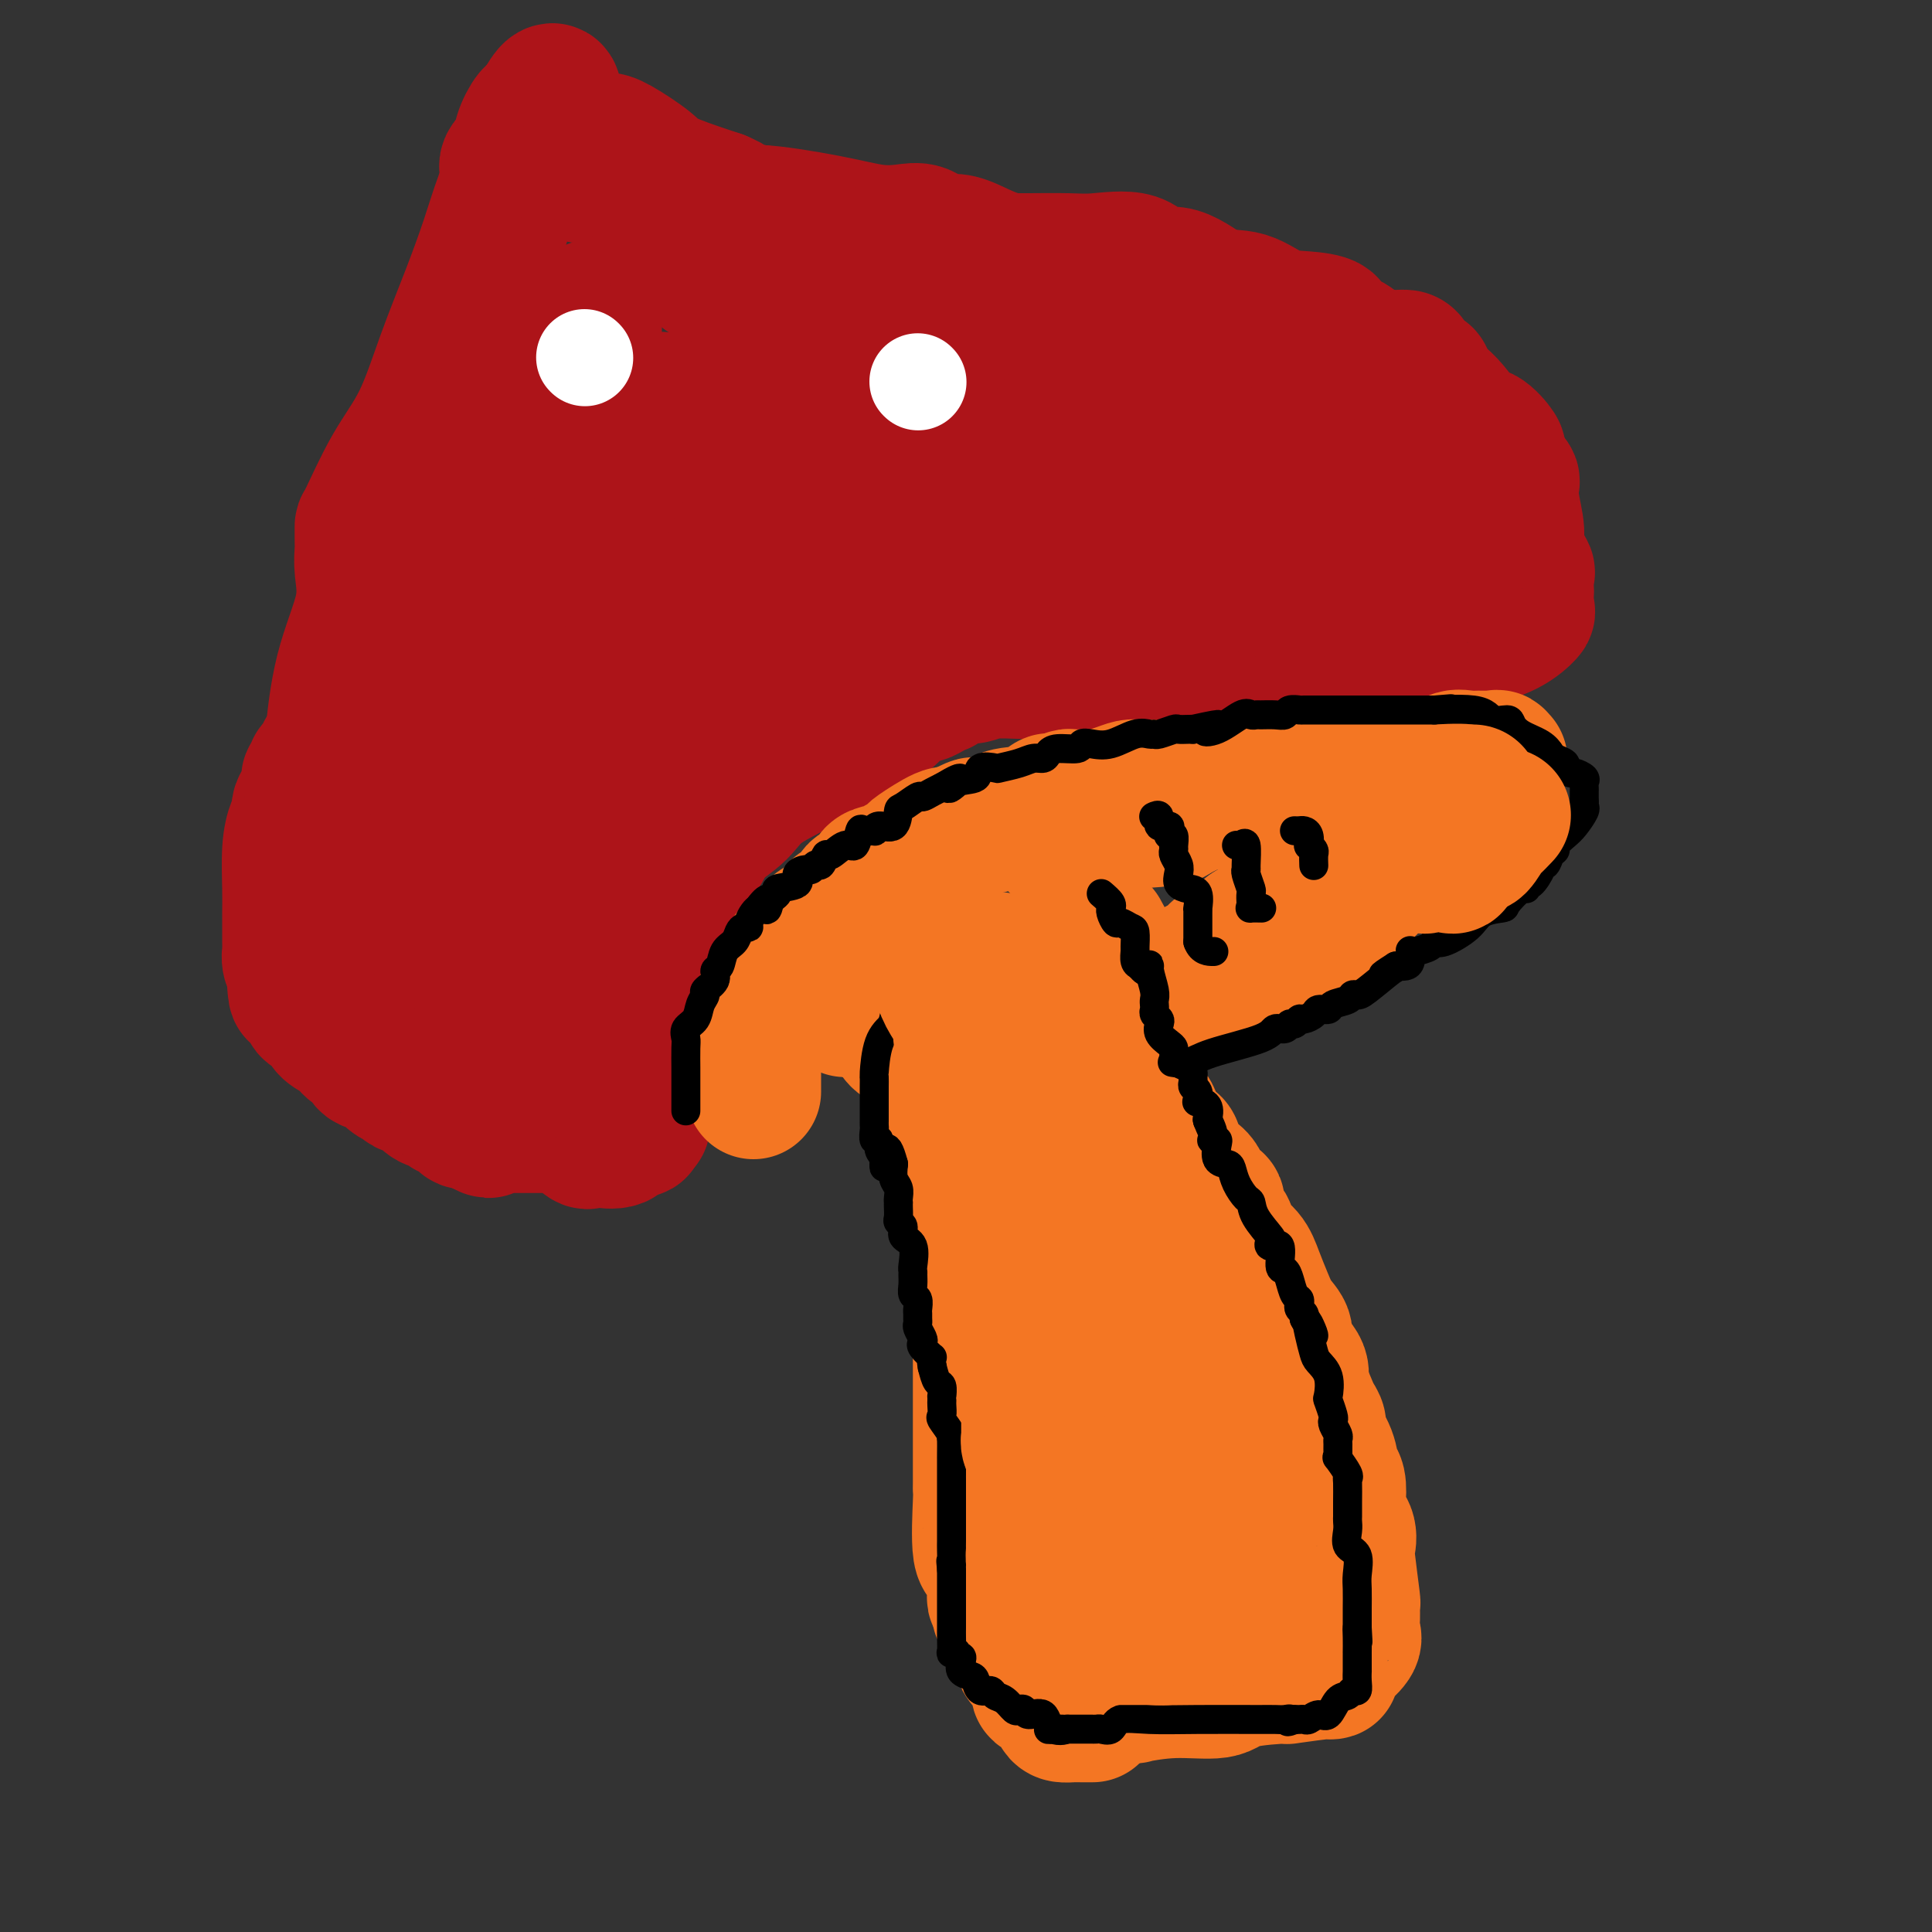 <svg viewBox='0 0 400 400' version='1.1' xmlns='http://www.w3.org/2000/svg' xmlns:xlink='http://www.w3.org/1999/xlink'><rect x="0" y="0" width="400" height="400" fill="#333333" stroke="none"/><g fill='none' stroke='#AD1419' stroke-width='28' stroke-linecap='round' stroke-linejoin='round'><path d='M80,179c-0.022,0.248 -0.044,0.497 0,0c0.044,-0.497 0.155,-1.738 0,-3c-0.155,-1.262 -0.575,-2.543 0,-4c0.575,-1.457 2.147,-3.090 3,-5c0.853,-1.910 0.989,-4.096 1,-6c0.011,-1.904 -0.102,-3.527 0,-5c0.102,-1.473 0.420,-2.797 1,-5c0.580,-2.203 1.424,-5.286 2,-8c0.576,-2.714 0.884,-5.060 1,-7c0.116,-1.940 0.039,-3.474 0,-5c-0.039,-1.526 -0.040,-3.042 0,-5c0.040,-1.958 0.120,-4.356 1,-7c0.880,-2.644 2.559,-5.532 3,-8c0.441,-2.468 -0.357,-4.516 0,-7c0.357,-2.484 1.870,-5.404 3,-8c1.130,-2.596 1.876,-4.868 2,-7c0.124,-2.132 -0.374,-4.123 0,-6c0.374,-1.877 1.621,-3.640 2,-5c0.379,-1.360 -0.108,-2.317 0,-3c0.108,-0.683 0.813,-1.090 1,-2c0.187,-0.910 -0.142,-2.322 0,-3c0.142,-0.678 0.755,-0.622 1,-1c0.245,-0.378 0.123,-1.189 0,-2'/><path d='M101,67c3.252,-17.579 0.882,-5.528 0,-2c-0.882,3.528 -0.275,-1.467 0,-4c0.275,-2.533 0.217,-2.605 0,-4c-0.217,-1.395 -0.594,-4.114 0,-6c0.594,-1.886 2.158,-2.939 3,-5c0.842,-2.061 0.961,-5.131 1,-7c0.039,-1.869 -0.001,-2.539 0,-3c0.001,-0.461 0.042,-0.715 0,-1c-0.042,-0.285 -0.167,-0.601 0,-1c0.167,-0.399 0.625,-0.879 1,-1c0.375,-0.121 0.666,0.119 1,0c0.334,-0.119 0.712,-0.597 3,0c2.288,0.597 6.486,2.269 9,3c2.514,0.731 3.344,0.521 5,1c1.656,0.479 4.140,1.648 6,2c1.860,0.352 3.098,-0.113 4,0c0.902,0.113 1.468,0.804 2,1c0.532,0.196 1.029,-0.102 1,0c-0.029,0.102 -0.585,0.604 0,1c0.585,0.396 2.310,0.684 4,1c1.690,0.316 3.345,0.658 5,1'/><path d='M146,43c7.970,1.684 7.896,0.894 11,1c3.104,0.106 9.387,1.108 14,2c4.613,0.892 7.556,1.675 10,2c2.444,0.325 4.387,0.193 6,0c1.613,-0.193 2.894,-0.447 4,0c1.106,0.447 2.035,1.596 3,2c0.965,0.404 1.965,0.062 3,0c1.035,-0.062 2.105,0.156 4,1c1.895,0.844 4.614,2.314 8,3c3.386,0.686 7.439,0.587 11,1c3.561,0.413 6.628,1.337 10,2c3.372,0.663 7.047,1.064 9,1c1.953,-0.064 2.183,-0.592 4,0c1.817,0.592 5.220,2.304 8,3c2.780,0.696 4.936,0.375 7,1c2.064,0.625 4.037,2.196 6,3c1.963,0.804 3.917,0.843 6,1c2.083,0.157 4.296,0.433 5,1c0.704,0.567 -0.101,1.424 0,2c0.101,0.576 1.107,0.871 2,1c0.893,0.129 1.674,0.092 3,1c1.326,0.908 3.197,2.762 5,4c1.803,1.238 3.538,1.859 6,3c2.462,1.141 5.650,2.801 8,5c2.350,2.199 3.862,4.937 5,6c1.138,1.063 1.903,0.450 3,1c1.097,0.550 2.526,2.264 3,3c0.474,0.736 -0.007,0.496 0,1c0.007,0.504 0.504,1.752 1,3'/><path d='M311,97c2.328,2.687 2.148,2.405 2,3c-0.148,0.595 -0.264,2.065 0,4c0.264,1.935 0.908,4.333 1,6c0.092,1.667 -0.367,2.601 0,4c0.367,1.399 1.562,3.261 2,4c0.438,0.739 0.120,0.353 0,1c-0.120,0.647 -0.041,2.326 0,3c0.041,0.674 0.045,0.343 0,1c-0.045,0.657 -0.138,2.303 0,3c0.138,0.697 0.508,0.447 0,1c-0.508,0.553 -1.893,1.911 -4,3c-2.107,1.089 -4.934,1.910 -6,2c-1.066,0.090 -0.371,-0.550 -1,0c-0.629,0.550 -2.584,2.291 -4,3c-1.416,0.709 -2.294,0.386 -4,1c-1.706,0.614 -4.240,2.164 -6,3c-1.760,0.836 -2.747,0.956 -4,1c-1.253,0.044 -2.773,0.012 -4,0c-1.227,-0.012 -2.162,-0.003 -4,0c-1.838,0.003 -4.580,0.002 -6,0c-1.420,-0.002 -1.516,-0.004 -3,0c-1.484,0.004 -4.354,0.015 -7,0c-2.646,-0.015 -5.068,-0.057 -7,0c-1.932,0.057 -3.373,0.211 -5,0c-1.627,-0.211 -3.438,-0.788 -5,-1c-1.562,-0.212 -2.875,-0.061 -4,0c-1.125,0.061 -2.063,0.030 -3,0'/><path d='M239,139c-7.477,-0.155 -2.171,-0.041 -1,0c1.171,0.041 -1.795,0.011 -3,0c-1.205,-0.011 -0.651,-0.003 -1,0c-0.349,0.003 -1.601,-0.000 -3,0c-1.399,0.000 -2.944,0.004 -5,0c-2.056,-0.004 -4.622,-0.017 -7,0c-2.378,0.017 -4.568,0.065 -7,0c-2.432,-0.065 -5.105,-0.242 -7,0c-1.895,0.242 -3.011,0.905 -4,1c-0.989,0.095 -1.851,-0.377 -3,0c-1.149,0.377 -2.586,1.604 -3,2c-0.414,0.396 0.193,-0.037 0,0c-0.193,0.037 -1.187,0.545 -2,1c-0.813,0.455 -1.445,0.859 -2,1c-0.555,0.141 -1.034,0.020 -1,0c0.034,-0.020 0.579,0.060 0,0c-0.579,-0.060 -2.284,-0.261 -3,0c-0.716,0.261 -0.442,0.985 -1,2c-0.558,1.015 -1.946,2.322 -3,3c-1.054,0.678 -1.774,0.726 -4,2c-2.226,1.274 -5.958,3.772 -10,6c-4.042,2.228 -8.393,4.185 -11,6c-2.607,1.815 -3.471,3.489 -5,5c-1.529,1.511 -3.723,2.860 -5,4c-1.277,1.140 -1.639,2.070 -2,3'/><path d='M146,175c-6.561,4.978 -2.462,1.924 -1,1c1.462,-0.924 0.287,0.283 -1,1c-1.287,0.717 -2.687,0.945 -3,2c-0.313,1.055 0.460,2.939 0,4c-0.460,1.061 -2.152,1.301 -3,2c-0.848,0.699 -0.853,1.859 -1,3c-0.147,1.141 -0.436,2.265 -1,3c-0.564,0.735 -1.403,1.082 -2,1c-0.597,-0.082 -0.952,-0.592 -1,0c-0.048,0.592 0.212,2.285 0,3c-0.212,0.715 -0.894,0.450 -1,1c-0.106,0.550 0.365,1.913 0,3c-0.365,1.087 -1.566,1.897 -2,2c-0.434,0.103 -0.102,-0.501 0,0c0.102,0.501 -0.025,2.109 0,3c0.025,0.891 0.204,1.066 0,1c-0.204,-0.066 -0.790,-0.373 -1,0c-0.210,0.373 -0.042,1.427 0,2c0.042,0.573 -0.041,0.664 0,1c0.041,0.336 0.207,0.916 0,1c-0.207,0.084 -0.786,-0.329 -1,0c-0.214,0.329 -0.064,1.399 0,2c0.064,0.601 0.041,0.735 0,1c-0.041,0.265 -0.101,0.663 0,1c0.101,0.337 0.361,0.612 0,1c-0.361,0.388 -1.344,0.887 -2,1c-0.656,0.113 -0.984,-0.162 -1,0c-0.016,0.162 0.281,0.761 0,1c-0.281,0.239 -1.141,0.120 -2,0'/><path d='M123,216c-1.253,0.309 -1.885,0.083 -3,0c-1.115,-0.083 -2.712,-0.022 -4,0c-1.288,0.022 -2.265,0.004 -3,0c-0.735,-0.004 -1.226,0.005 -2,0c-0.774,-0.005 -1.830,-0.026 -3,0c-1.170,0.026 -2.456,0.097 -4,0c-1.544,-0.097 -3.348,-0.364 -5,-1c-1.652,-0.636 -3.154,-1.643 -4,-2c-0.846,-0.357 -1.038,-0.066 -3,-1c-1.962,-0.934 -5.694,-3.094 -7,-4c-1.306,-0.906 -0.187,-0.558 -1,-1c-0.813,-0.442 -3.560,-1.675 -5,-2c-1.440,-0.325 -1.575,0.258 -2,0c-0.425,-0.258 -1.141,-1.357 -2,-2c-0.859,-0.643 -1.862,-0.830 -3,-2c-1.138,-1.170 -2.410,-3.324 -3,-4c-0.590,-0.676 -0.498,0.125 -1,0c-0.502,-0.125 -1.599,-1.175 -2,-2c-0.401,-0.825 -0.108,-1.423 0,-2c0.108,-0.577 0.029,-1.133 0,-2c-0.029,-0.867 -0.008,-2.046 0,-4c0.008,-1.954 0.002,-4.684 0,-6c-0.002,-1.316 -0.001,-1.218 0,-2c0.001,-0.782 0.003,-2.444 0,-4c-0.003,-1.556 -0.011,-3.005 0,-4c0.011,-0.995 0.041,-1.537 0,-3c-0.041,-1.463 -0.155,-3.847 0,-5c0.155,-1.153 0.577,-1.077 1,-1'/><path d='M67,162c0.111,-5.371 -0.110,-2.300 0,-2c0.110,0.300 0.552,-2.171 1,-4c0.448,-1.829 0.901,-3.017 1,-3c0.099,0.017 -0.155,1.239 0,-1c0.155,-2.239 0.721,-7.938 2,-13c1.279,-5.062 3.271,-9.488 4,-13c0.729,-3.512 0.195,-6.112 0,-8c-0.195,-1.888 -0.052,-3.066 0,-4c0.052,-0.934 0.014,-1.626 0,-2c-0.014,-0.374 -0.003,-0.432 0,-1c0.003,-0.568 -0.002,-1.647 0,-2c0.002,-0.353 0.012,0.021 1,-2c0.988,-2.021 2.953,-6.435 5,-10c2.047,-3.565 4.175,-6.281 6,-10c1.825,-3.719 3.347,-8.441 5,-13c1.653,-4.559 3.436,-8.956 5,-13c1.564,-4.044 2.909,-7.736 4,-11c1.091,-3.264 1.928,-6.101 3,-9c1.072,-2.899 2.380,-5.859 3,-8c0.620,-2.141 0.551,-3.461 1,-5c0.449,-1.539 1.414,-3.297 2,-4c0.586,-0.703 0.793,-0.352 1,0'/><path d='M111,24c5.902,-11.937 3.157,-0.281 3,5c-0.157,5.281 2.273,4.186 4,4c1.727,-0.186 2.749,0.536 3,1c0.251,0.464 -0.271,0.670 0,1c0.271,0.330 1.334,0.784 2,1c0.666,0.216 0.936,0.193 2,1c1.064,0.807 2.924,2.442 5,3c2.076,0.558 4.368,0.039 6,0c1.632,-0.039 2.603,0.403 4,1c1.397,0.597 3.221,1.351 4,2c0.779,0.649 0.513,1.194 2,2c1.487,0.806 4.728,1.872 8,3c3.272,1.128 6.576,2.317 10,3c3.424,0.683 6.967,0.861 11,2c4.033,1.139 8.557,3.238 11,4c2.443,0.762 2.805,0.187 4,0c1.195,-0.187 3.222,0.013 4,0c0.778,-0.013 0.307,-0.241 1,0c0.693,0.241 2.549,0.950 4,1c1.451,0.050 2.498,-0.559 4,0c1.502,0.559 3.461,2.284 6,3c2.539,0.716 5.658,0.421 8,0c2.342,-0.421 3.908,-0.968 7,0c3.092,0.968 7.711,3.450 11,4c3.289,0.550 5.248,-0.832 8,0c2.752,0.832 6.295,3.876 9,5c2.705,1.124 4.570,0.326 6,0c1.430,-0.326 2.425,-0.180 3,0c0.575,0.180 0.732,0.395 1,1c0.268,0.605 0.648,1.602 1,2c0.352,0.398 0.676,0.199 1,0'/><path d='M264,73c3.821,1.224 2.874,0.285 3,0c0.126,-0.285 1.323,0.084 3,1c1.677,0.916 3.832,2.380 5,3c1.168,0.620 1.349,0.395 2,1c0.651,0.605 1.772,2.041 3,3c1.228,0.959 2.564,1.441 3,2c0.436,0.559 -0.027,1.195 0,2c0.027,0.805 0.543,1.781 1,2c0.457,0.219 0.855,-0.317 1,0c0.145,0.317 0.035,1.489 0,2c-0.035,0.511 0.003,0.362 0,1c-0.003,0.638 -0.049,2.063 0,3c0.049,0.937 0.193,1.385 0,2c-0.193,0.615 -0.722,1.398 -1,2c-0.278,0.602 -0.306,1.023 -1,2c-0.694,0.977 -2.055,2.511 -2,3c0.055,0.489 1.525,-0.065 -1,0c-2.525,0.065 -9.044,0.749 -13,1c-3.956,0.251 -5.349,0.067 -10,0c-4.651,-0.067 -12.560,-0.018 -19,0c-6.440,0.018 -11.411,0.005 -16,0c-4.589,-0.005 -8.797,-0.000 -12,0c-3.203,0.000 -5.403,-0.004 -7,0c-1.597,0.004 -2.593,0.015 -4,0c-1.407,-0.015 -3.227,-0.057 -4,0c-0.773,0.057 -0.500,0.211 -2,0c-1.500,-0.211 -4.773,-0.789 -8,-1c-3.227,-0.211 -6.407,-0.057 -8,0c-1.593,0.057 -1.598,0.016 -3,0c-1.402,-0.016 -4.201,-0.008 -7,0'/><path d='M167,102c-18.554,-0.000 -7.938,-0.000 -5,0c2.938,0.000 -1.801,0.002 -4,0c-2.199,-0.002 -1.857,-0.006 -2,0c-0.143,0.006 -0.770,0.022 -1,-1c-0.230,-1.022 -0.063,-3.082 0,-6c0.063,-2.918 0.021,-6.693 0,-8c-0.021,-1.307 -0.021,-0.148 0,-2c0.021,-1.852 0.062,-6.717 0,-11c-0.062,-4.283 -0.227,-7.983 0,-11c0.227,-3.017 0.847,-5.350 1,-6c0.153,-0.650 -0.162,0.384 0,0c0.162,-0.384 0.801,-2.185 1,-2c0.199,0.185 -0.040,2.356 0,6c0.040,3.644 0.361,8.760 0,13c-0.361,4.240 -1.405,7.603 -3,11c-1.595,3.397 -3.741,6.828 -6,11c-2.259,4.172 -4.629,9.086 -7,14'/><path d='M141,110c-3.280,6.763 -4.979,11.171 -8,16c-3.021,4.829 -7.362,10.078 -10,14c-2.638,3.922 -3.571,6.515 -6,10c-2.429,3.485 -6.353,7.862 -8,10c-1.647,2.138 -1.017,2.037 -1,2c0.017,-0.037 -0.579,-0.010 -1,0c-0.421,0.010 -0.667,0.004 -1,0c-0.333,-0.004 -0.754,-0.005 -1,0c-0.246,0.005 -0.317,0.016 -1,0c-0.683,-0.016 -1.979,-0.058 -3,-1c-1.021,-0.942 -1.768,-2.783 -2,-6c-0.232,-3.217 0.050,-7.808 0,-12c-0.050,-4.192 -0.431,-7.984 0,-17c0.431,-9.016 1.673,-23.258 2,-29c0.327,-5.742 -0.262,-2.986 0,-4c0.262,-1.014 1.376,-5.798 2,-8c0.624,-2.202 0.759,-1.822 1,-2c0.241,-0.178 0.590,-0.915 1,-2c0.410,-1.085 0.883,-2.518 1,-3c0.117,-0.482 -0.122,-0.014 0,0c0.122,0.014 0.606,-0.424 1,-1c0.394,-0.576 0.697,-1.288 1,-2'/><path d='M108,75c0.925,-2.997 -0.261,-1.489 0,-1c0.261,0.489 1.969,-0.041 3,0c1.031,0.041 1.386,0.654 3,-1c1.614,-1.654 4.488,-5.574 6,-7c1.512,-1.426 1.661,-0.360 2,-1c0.339,-0.640 0.866,-2.988 1,0c0.134,2.988 -0.125,11.313 0,14c0.125,2.687 0.636,-0.265 0,8c-0.636,8.265 -2.418,27.745 -3,36c-0.582,8.255 0.037,5.285 0,5c-0.037,-0.285 -0.731,2.114 -1,3c-0.269,0.886 -0.113,0.258 0,0c0.113,-0.258 0.184,-0.146 0,-1c-0.184,-0.854 -0.624,-2.672 0,-6c0.624,-3.328 2.312,-8.164 4,-13'/><path d='M123,111c1.528,-6.175 3.348,-11.613 5,-15c1.652,-3.387 3.137,-4.722 4,-6c0.863,-1.278 1.104,-2.500 1,-3c-0.104,-0.500 -0.553,-0.277 0,-1c0.553,-0.723 2.107,-2.392 3,-3c0.893,-0.608 1.126,-0.155 1,0c-0.126,0.155 -0.612,0.012 0,0c0.612,-0.012 2.322,0.106 4,0c1.678,-0.106 3.324,-0.435 7,0c3.676,0.435 9.381,1.633 13,2c3.619,0.367 5.151,-0.098 7,0c1.849,0.098 4.015,0.758 6,1c1.985,0.242 3.788,0.066 5,0c1.212,-0.066 1.832,-0.022 2,0c0.168,0.022 -0.116,0.021 0,0c0.116,-0.021 0.634,-0.063 2,0c1.366,0.063 3.581,0.232 4,0c0.419,-0.232 -0.959,-0.865 3,0c3.959,0.865 13.254,3.226 19,5c5.746,1.774 7.942,2.960 12,4c4.058,1.040 9.977,1.934 14,3c4.023,1.066 6.149,2.305 8,3c1.851,0.695 3.425,0.848 5,1'/><path d='M248,102c9.705,2.931 4.966,2.257 4,2c-0.966,-0.257 1.839,-0.097 3,0c1.161,0.097 0.677,0.131 1,0c0.323,-0.131 1.451,-0.426 2,0c0.549,0.426 0.518,1.572 1,2c0.482,0.428 1.476,0.138 2,0c0.524,-0.138 0.577,-0.124 1,0c0.423,0.124 1.216,0.358 2,1c0.784,0.642 1.558,1.691 2,2c0.442,0.309 0.552,-0.124 1,0c0.448,0.124 1.234,0.804 2,1c0.766,0.196 1.513,-0.091 2,0c0.487,0.091 0.712,0.560 1,1c0.288,0.440 0.637,0.853 1,1c0.363,0.147 0.740,0.030 -1,0c-1.740,-0.030 -5.599,0.028 -9,0c-3.401,-0.028 -6.346,-0.141 -11,-1c-4.654,-0.859 -11.017,-2.464 -16,-3c-4.983,-0.536 -8.586,-0.004 -13,0c-4.414,0.004 -9.640,-0.521 -14,-1c-4.360,-0.479 -7.853,-0.913 -11,-1c-3.147,-0.087 -5.947,0.173 -8,0c-2.053,-0.173 -3.361,-0.777 -4,-1c-0.639,-0.223 -0.611,-0.064 -1,0c-0.389,0.064 -1.194,0.032 -2,0'/><path d='M183,105c-14.093,-0.926 -4.826,-0.240 -2,0c2.826,0.240 -0.789,0.035 -3,0c-2.211,-0.035 -3.017,0.101 -4,0c-0.983,-0.101 -2.143,-0.439 -3,0c-0.857,0.439 -1.412,1.656 -2,2c-0.588,0.344 -1.209,-0.184 -3,1c-1.791,1.184 -4.753,4.080 -8,6c-3.247,1.920 -6.781,2.866 -9,4c-2.219,1.134 -3.125,2.457 -5,4c-1.875,1.543 -4.720,3.304 -6,4c-1.280,0.696 -0.994,0.325 -1,1c-0.006,0.675 -0.304,2.397 -1,3c-0.696,0.603 -1.790,0.087 -3,1c-1.210,0.913 -2.535,3.255 -3,4c-0.465,0.745 -0.069,-0.105 0,0c0.069,0.105 -0.188,1.167 -1,3c-0.812,1.833 -2.177,4.438 -3,6c-0.823,1.562 -1.103,2.080 -1,3c0.103,0.920 0.588,2.241 0,4c-0.588,1.759 -2.248,3.954 -3,6c-0.752,2.046 -0.594,3.942 -1,6c-0.406,2.058 -1.376,4.280 -2,6c-0.624,1.720 -0.903,2.940 -1,4c-0.097,1.060 -0.011,1.962 0,2c0.011,0.038 -0.053,-0.787 0,0c0.053,0.787 0.221,3.186 0,4c-0.221,0.814 -0.833,0.043 -1,0c-0.167,-0.043 0.109,0.642 0,1c-0.109,0.358 -0.603,0.388 -1,1c-0.397,0.612 -0.699,1.806 -1,3'/><path d='M115,184c-3.189,8.819 -2.163,4.367 -2,3c0.163,-1.367 -0.538,0.352 -1,1c-0.462,0.648 -0.686,0.226 -1,0c-0.314,-0.226 -0.718,-0.257 -1,0c-0.282,0.257 -0.441,0.801 -1,1c-0.559,0.199 -1.517,0.054 -2,0c-0.483,-0.054 -0.492,-0.015 -1,0c-0.508,0.015 -1.515,0.007 -2,0c-0.485,-0.007 -0.447,-0.012 -1,0c-0.553,0.012 -1.697,0.042 -2,0c-0.303,-0.042 0.234,-0.155 0,0c-0.234,0.155 -1.240,0.578 -2,0c-0.760,-0.578 -1.275,-2.158 -2,-5c-0.725,-2.842 -1.659,-6.947 -2,-9c-0.341,-2.053 -0.090,-2.053 0,-3c0.090,-0.947 0.018,-2.839 0,-4c-0.018,-1.161 0.019,-1.589 0,-2c-0.019,-0.411 -0.093,-0.803 0,-1c0.093,-0.197 0.355,-0.197 1,0c0.645,0.197 1.674,0.592 3,2c1.326,1.408 2.950,3.831 4,5c1.050,1.169 1.525,1.085 2,1'/><path d='M105,173c1.677,1.242 0.868,0.348 1,0c0.132,-0.348 1.204,-0.150 2,0c0.796,0.150 1.318,0.252 2,0c0.682,-0.252 1.526,-0.858 3,-2c1.474,-1.142 3.577,-2.821 5,-4c1.423,-1.179 2.164,-1.858 4,-3c1.836,-1.142 4.765,-2.748 7,-4c2.235,-1.252 3.774,-2.150 5,-3c1.226,-0.850 2.138,-1.653 4,-3c1.862,-1.347 4.676,-3.237 6,-4c1.324,-0.763 1.160,-0.397 2,-1c0.840,-0.603 2.684,-2.175 4,-3c1.316,-0.825 2.104,-0.904 5,-2c2.896,-1.096 7.901,-3.208 10,-4c2.099,-0.792 1.291,-0.264 2,0c0.709,0.264 2.935,0.263 4,0c1.065,-0.263 0.969,-0.789 1,-1c0.031,-0.211 0.187,-0.107 1,0c0.813,0.107 2.282,0.218 4,0c1.718,-0.218 3.685,-0.766 6,-1c2.315,-0.234 4.976,-0.153 6,0c1.024,0.153 0.410,0.378 1,0c0.590,-0.378 2.385,-1.359 4,-2c1.615,-0.641 3.050,-0.942 5,-1c1.950,-0.058 4.414,0.126 7,0c2.586,-0.126 5.293,-0.563 8,-1'/><path d='M214,134c9.016,-1.381 7.056,-1.834 7,-2c-0.056,-0.166 1.793,-0.044 3,0c1.207,0.044 1.773,0.012 2,0c0.227,-0.012 0.114,-0.003 1,0c0.886,0.003 2.771,0.001 5,0c2.229,-0.001 4.802,-0.000 6,0c1.198,0.000 1.020,0.000 1,0c-0.020,-0.000 0.117,-0.000 1,0c0.883,0.000 2.510,0.000 3,0c0.490,-0.000 -0.157,-0.000 1,0c1.157,0.000 4.119,0.001 7,0c2.881,-0.001 5.680,-0.004 8,0c2.320,0.004 4.162,0.013 5,0c0.838,-0.013 0.674,-0.050 1,0c0.326,0.050 1.142,0.187 2,0c0.858,-0.187 1.758,-0.697 2,-1c0.242,-0.303 -0.174,-0.398 1,-1c1.174,-0.602 3.939,-1.709 5,-3c1.061,-1.291 0.417,-2.765 1,-4c0.583,-1.235 2.391,-2.230 3,-3c0.609,-0.770 0.017,-1.314 0,-2c-0.017,-0.686 0.539,-1.515 1,-2c0.461,-0.485 0.828,-0.627 1,-1c0.172,-0.373 0.151,-0.978 0,-1c-0.151,-0.022 -0.432,0.541 0,0c0.432,-0.541 1.578,-2.184 2,-3c0.422,-0.816 0.121,-0.805 0,-1c-0.121,-0.195 -0.060,-0.598 0,-1'/><path d='M283,109c1.217,-3.034 0.258,-1.617 0,-1c-0.258,0.617 0.183,0.436 1,0c0.817,-0.436 2.010,-1.125 -1,0c-3.010,1.125 -10.223,4.066 -17,6c-6.777,1.934 -13.118,2.862 -18,4c-4.882,1.138 -8.305,2.487 -14,4c-5.695,1.513 -13.663,3.190 -19,4c-5.337,0.810 -8.042,0.754 -12,1c-3.958,0.246 -9.168,0.794 -12,1c-2.832,0.206 -3.287,0.069 -5,0c-1.713,-0.069 -4.686,-0.069 -7,0c-2.314,0.069 -3.971,0.206 -5,0c-1.029,-0.206 -1.432,-0.756 -3,-1c-1.568,-0.244 -4.301,-0.183 -6,-1c-1.699,-0.817 -2.362,-2.511 -4,-4c-1.638,-1.489 -4.249,-2.774 -6,-4c-1.751,-1.226 -2.640,-2.392 -3,-3c-0.360,-0.608 -0.189,-0.658 0,-1c0.189,-0.342 0.397,-0.977 1,-2c0.603,-1.023 1.601,-2.435 3,-4c1.399,-1.565 3.200,-3.282 5,-5'/><path d='M161,103c7.008,-5.331 20.030,-12.658 29,-18c8.970,-5.342 13.890,-8.698 18,-11c4.110,-2.302 7.411,-3.548 9,-4c1.589,-0.452 1.466,-0.110 2,0c0.534,0.110 1.724,-0.013 3,0c1.276,0.013 2.639,0.162 4,0c1.361,-0.162 2.722,-0.634 5,0c2.278,0.634 5.474,2.374 7,3c1.526,0.626 1.383,0.139 2,1c0.617,0.861 1.995,3.070 4,4c2.005,0.930 4.637,0.580 6,1c1.363,0.420 1.455,1.612 2,2c0.545,0.388 1.541,-0.026 2,0c0.459,0.026 0.379,0.491 1,1c0.621,0.509 1.941,1.062 3,1c1.059,-0.062 1.856,-0.738 3,0c1.144,0.738 2.636,2.889 4,4c1.364,1.111 2.602,1.181 4,2c1.398,0.819 2.956,2.388 4,3c1.044,0.612 1.572,0.269 2,0c0.428,-0.269 0.754,-0.464 1,0c0.246,0.464 0.412,1.586 1,2c0.588,0.414 1.596,0.118 2,0c0.404,-0.118 0.202,-0.059 0,0'/><path d='M279,94c7.617,3.714 2.661,0.998 1,0c-1.661,-0.998 -0.026,-0.278 1,0c1.026,0.278 1.442,0.115 2,0c0.558,-0.115 1.259,-0.181 2,0c0.741,0.181 1.521,0.611 2,1c0.479,0.389 0.658,0.739 1,1c0.342,0.261 0.846,0.433 1,1c0.154,0.567 -0.043,1.529 0,2c0.043,0.471 0.326,0.450 0,1c-0.326,0.550 -1.260,1.671 -6,0c-4.740,-1.671 -13.284,-6.133 -17,-8c-3.716,-1.867 -2.602,-1.139 -4,-2c-1.398,-0.861 -5.308,-3.313 -8,-5c-2.692,-1.687 -4.166,-2.610 -6,-3c-1.834,-0.390 -4.029,-0.246 -5,-1c-0.971,-0.754 -0.718,-2.405 -1,-3c-0.282,-0.595 -1.098,-0.132 -3,0c-1.902,0.132 -4.891,-0.065 -7,-1c-2.109,-0.935 -3.339,-2.608 -5,-3c-1.661,-0.392 -3.754,0.498 -6,0c-2.246,-0.498 -4.646,-2.382 -6,-3c-1.354,-0.618 -1.662,0.030 -4,0c-2.338,-0.030 -6.706,-0.739 -9,-1c-2.294,-0.261 -2.512,-0.075 -3,0c-0.488,0.075 -1.244,0.037 -2,0'/><path d='M197,70c-7.481,-1.209 -3.685,-0.232 -3,0c0.685,0.232 -1.741,-0.281 -3,-1c-1.259,-0.719 -1.352,-1.644 -2,-2c-0.648,-0.356 -1.853,-0.142 -3,0c-1.147,0.142 -2.238,0.212 -3,0c-0.762,-0.212 -1.197,-0.706 -2,-1c-0.803,-0.294 -1.976,-0.389 -4,-1c-2.024,-0.611 -4.900,-1.740 -6,-2c-1.100,-0.260 -0.423,0.347 -2,0c-1.577,-0.347 -5.406,-1.648 -7,-2c-1.594,-0.352 -0.952,0.247 -2,0c-1.048,-0.247 -3.787,-1.338 -5,-2c-1.213,-0.662 -0.901,-0.893 -1,-1c-0.099,-0.107 -0.611,-0.088 -1,0c-0.389,0.088 -0.655,0.245 -1,0c-0.345,-0.245 -0.768,-0.892 -2,-1c-1.232,-0.108 -3.275,0.322 -4,0c-0.725,-0.322 -0.134,-1.394 -1,-2c-0.866,-0.606 -3.188,-0.744 -4,-1c-0.812,-0.256 -0.113,-0.631 0,-1c0.113,-0.369 -0.359,-0.732 -1,-1c-0.641,-0.268 -1.451,-0.440 -2,-1c-0.549,-0.560 -0.837,-1.508 -1,-2c-0.163,-0.492 -0.199,-0.527 -1,-1c-0.801,-0.473 -2.366,-1.383 -3,-2c-0.634,-0.617 -0.339,-0.942 -1,-2c-0.661,-1.058 -2.280,-2.851 -3,-4c-0.720,-1.149 -0.540,-1.656 -1,-2c-0.460,-0.344 -1.560,-0.527 -2,-1c-0.440,-0.473 -0.220,-1.237 0,-2'/><path d='M126,35c-3.348,-3.398 -1.718,-0.893 -1,0c0.718,0.893 0.524,0.172 0,-1c-0.524,-1.172 -1.378,-2.797 -2,-4c-0.622,-1.203 -1.011,-1.984 -1,-2c0.011,-0.016 0.424,0.732 1,1c0.576,0.268 1.317,0.054 2,0c0.683,-0.054 1.310,0.052 3,1c1.690,0.948 4.443,2.739 6,4c1.557,1.261 1.919,1.993 4,3c2.081,1.007 5.880,2.288 8,3c2.120,0.712 2.560,0.856 3,1'/><path d='M149,41c4.044,1.798 1.152,0.791 1,1c-0.152,0.209 2.434,1.632 4,2c1.566,0.368 2.113,-0.320 3,0c0.887,0.320 2.115,1.646 3,2c0.885,0.354 1.427,-0.265 2,0c0.573,0.265 1.179,1.415 2,2c0.821,0.585 1.859,0.605 3,1c1.141,0.395 2.387,1.163 3,2c0.613,0.837 0.594,1.741 2,2c1.406,0.259 4.235,-0.127 5,0c0.765,0.127 -0.536,0.766 0,1c0.536,0.234 2.909,0.063 4,0c1.091,-0.063 0.901,-0.017 1,0c0.099,0.017 0.486,0.005 4,0c3.514,-0.005 10.156,-0.001 13,0c2.844,0.001 1.891,0.000 2,0c0.109,-0.000 1.281,-0.000 2,0c0.719,0.000 0.985,0.001 2,0c1.015,-0.001 2.779,-0.004 4,0c1.221,0.004 1.901,0.013 4,0c2.099,-0.013 5.618,-0.050 8,0c2.382,0.050 3.625,0.186 6,0c2.375,-0.186 5.880,-0.693 8,0c2.120,0.693 2.853,2.587 4,3c1.147,0.413 2.706,-0.656 5,0c2.294,0.656 5.322,3.038 7,4c1.678,0.962 2.007,0.505 4,1c1.993,0.495 5.652,1.941 8,3c2.348,1.059 3.385,1.731 4,2c0.615,0.269 0.807,0.134 1,0'/><path d='M268,67c5.087,2.478 1.303,2.173 0,2c-1.303,-0.173 -0.127,-0.214 1,0c1.127,0.214 2.203,0.684 4,1c1.797,0.316 4.313,0.479 6,1c1.687,0.521 2.545,1.400 4,2c1.455,0.600 3.508,0.922 5,1c1.492,0.078 2.423,-0.087 3,0c0.577,0.087 0.799,0.426 1,1c0.201,0.574 0.379,1.383 1,2c0.621,0.617 1.683,1.043 2,1c0.317,-0.043 -0.111,-0.555 0,0c0.111,0.555 0.761,2.176 1,3c0.239,0.824 0.068,0.852 0,1c-0.068,0.148 -0.032,0.415 0,1c0.032,0.585 0.061,1.487 0,2c-0.061,0.513 -0.213,0.637 0,1c0.213,0.363 0.789,0.964 1,1c0.211,0.036 0.057,-0.493 0,0c-0.057,0.493 -0.015,2.007 0,3c0.015,0.993 0.004,1.463 0,2c-0.004,0.537 -0.001,1.141 0,2c0.001,0.859 0.000,1.973 0,3c-0.000,1.027 0.000,1.966 0,3c-0.000,1.034 -0.001,2.163 0,3c0.001,0.837 0.003,1.383 0,2c-0.003,0.617 -0.012,1.306 0,2c0.012,0.694 0.044,1.392 0,2c-0.044,0.608 -0.166,1.125 -1,2c-0.834,0.875 -2.381,2.107 -3,3c-0.619,0.893 -0.309,1.446 0,2'/><path d='M293,116c-0.812,1.861 -0.844,2.012 -1,2c-0.156,-0.012 -0.438,-0.188 -1,0c-0.562,0.188 -1.404,0.740 -2,1c-0.596,0.260 -0.948,0.227 -1,0c-0.052,-0.227 0.194,-0.648 -1,0c-1.194,0.648 -3.829,2.364 -6,3c-2.171,0.636 -3.879,0.193 -6,0c-2.121,-0.193 -4.653,-0.137 -7,0c-2.347,0.137 -4.507,0.354 -6,0c-1.493,-0.354 -2.320,-1.279 -4,-2c-1.680,-0.721 -4.213,-1.239 -6,-2c-1.787,-0.761 -2.829,-1.766 -5,-3c-2.171,-1.234 -5.471,-2.699 -7,-4c-1.529,-1.301 -1.285,-2.440 -2,-3c-0.715,-0.560 -2.387,-0.542 -3,-1c-0.613,-0.458 -0.165,-1.393 0,-2c0.165,-0.607 0.047,-0.888 0,-1c-0.047,-0.112 -0.024,-0.056 0,0'/><path d='M73,148c-0.342,-0.085 -0.683,-0.170 -1,0c-0.317,0.170 -0.609,0.595 -1,1c-0.391,0.405 -0.880,0.791 -1,1c-0.120,0.209 0.127,0.240 0,1c-0.127,0.760 -0.630,2.249 -1,3c-0.370,0.751 -0.606,0.764 -1,1c-0.394,0.236 -0.947,0.694 -1,1c-0.053,0.306 0.393,0.462 0,1c-0.393,0.538 -1.625,1.460 -2,2c-0.375,0.540 0.106,0.698 0,1c-0.106,0.302 -0.799,0.750 -1,1c-0.201,0.250 0.091,0.304 0,1c-0.091,0.696 -0.563,2.033 -1,3c-0.437,0.967 -0.839,1.563 -1,2c-0.161,0.437 -0.082,0.713 0,1c0.082,0.287 0.165,0.583 0,1c-0.165,0.417 -0.580,0.956 -1,2c-0.420,1.044 -0.845,2.594 -1,5c-0.155,2.406 -0.042,5.669 0,8c0.042,2.331 0.011,3.729 0,5c-0.011,1.271 -0.003,2.416 0,3c0.003,0.584 -0.000,0.607 0,1c0.000,0.393 0.004,1.155 0,2c-0.004,0.845 -0.015,1.773 0,2c0.015,0.227 0.056,-0.249 0,0c-0.056,0.249 -0.207,1.221 0,2c0.207,0.779 0.774,1.365 1,2c0.226,0.635 0.113,1.317 0,2'/><path d='M61,203c0.184,5.008 0.644,1.527 1,1c0.356,-0.527 0.606,1.899 1,3c0.394,1.101 0.930,0.875 1,1c0.070,0.125 -0.325,0.599 0,1c0.325,0.401 1.371,0.727 2,1c0.629,0.273 0.841,0.492 1,1c0.159,0.508 0.264,1.306 1,2c0.736,0.694 2.102,1.284 3,2c0.898,0.716 1.328,1.557 2,2c0.672,0.443 1.585,0.487 2,1c0.415,0.513 0.331,1.495 1,2c0.669,0.505 2.091,0.531 3,1c0.909,0.469 1.303,1.379 2,2c0.697,0.621 1.696,0.953 2,1c0.304,0.047 -0.086,-0.191 0,0c0.086,0.191 0.647,0.810 1,1c0.353,0.190 0.498,-0.050 1,0c0.502,0.050 1.362,0.390 2,1c0.638,0.610 1.056,1.492 2,2c0.944,0.508 2.415,0.644 3,1c0.585,0.356 0.285,0.932 1,1c0.715,0.068 2.446,-0.371 3,0c0.554,0.371 -0.068,1.553 0,2c0.068,0.447 0.826,0.159 1,0c0.174,-0.159 -0.236,-0.188 0,0c0.236,0.188 1.118,0.594 2,1'/><path d='M99,233c3.746,2.011 1.609,0.539 1,0c-0.609,-0.539 0.308,-0.144 1,0c0.692,0.144 1.159,0.039 2,0c0.841,-0.039 2.055,-0.010 3,0c0.945,0.010 1.619,0.003 2,0c0.381,-0.003 0.468,-0.001 1,0c0.532,0.001 1.509,0.001 2,0c0.491,-0.001 0.497,-0.003 1,0c0.503,0.003 1.504,0.012 2,0c0.496,-0.012 0.486,-0.045 1,0c0.514,0.045 1.553,0.169 2,0c0.447,-0.169 0.301,-0.632 1,0c0.699,0.632 2.242,2.358 3,3c0.758,0.642 0.732,0.201 1,0c0.268,-0.201 0.829,-0.162 2,0c1.171,0.162 2.953,0.445 4,0c1.047,-0.445 1.359,-1.620 2,-2c0.641,-0.380 1.612,0.034 2,0c0.388,-0.034 0.194,-0.517 0,-1'/><path d='M132,233c1.833,-0.500 0.917,-0.250 0,0'/></g>
<g fill='none' stroke='#F47623' stroke-width='28' stroke-linecap='round' stroke-linejoin='round'><path d='M156,226c-0.000,-0.325 -0.000,-0.651 0,-1c0.000,-0.349 0.000,-0.722 0,-1c-0.000,-0.278 -0.000,-0.459 0,-1c0.000,-0.541 0.000,-1.440 0,-2c-0.000,-0.560 -0.001,-0.782 0,-1c0.001,-0.218 0.004,-0.433 0,-1c-0.004,-0.567 -0.016,-1.487 0,-2c0.016,-0.513 0.061,-0.620 0,-1c-0.061,-0.380 -0.227,-1.033 0,-2c0.227,-0.967 0.846,-2.248 1,-3c0.154,-0.752 -0.156,-0.975 0,-1c0.156,-0.025 0.778,0.148 1,0c0.222,-0.148 0.045,-0.618 0,-1c-0.045,-0.382 0.043,-0.677 0,-1c-0.043,-0.323 -0.218,-0.674 0,-1c0.218,-0.326 0.828,-0.626 1,-1c0.172,-0.374 -0.094,-0.821 0,-1c0.094,-0.179 0.547,-0.089 1,0'/><path d='M160,205c0.722,-3.583 0.526,-2.041 1,-2c0.474,0.041 1.617,-1.419 2,-2c0.383,-0.581 0.004,-0.282 0,-1c-0.004,-0.718 0.366,-2.452 1,-3c0.634,-0.548 1.531,0.091 2,0c0.469,-0.091 0.511,-0.910 1,-2c0.489,-1.090 1.424,-2.449 2,-3c0.576,-0.551 0.793,-0.293 1,0c0.207,0.293 0.404,0.622 1,0c0.596,-0.622 1.590,-2.196 2,-3c0.410,-0.804 0.234,-0.840 1,-1c0.766,-0.160 2.473,-0.446 3,-1c0.527,-0.554 -0.127,-1.377 0,-2c0.127,-0.623 1.034,-1.046 2,-1c0.966,0.046 1.990,0.562 2,0c0.010,-0.562 -0.994,-2.201 0,-3c0.994,-0.799 3.987,-0.757 5,-1c1.013,-0.243 0.046,-0.770 0,-1c-0.046,-0.230 0.828,-0.164 1,0c0.172,0.164 -0.357,0.426 0,0c0.357,-0.426 1.601,-1.539 2,-2c0.399,-0.461 -0.048,-0.270 1,-1c1.048,-0.730 3.590,-2.381 5,-3c1.410,-0.619 1.687,-0.205 2,0c0.313,0.205 0.661,0.201 1,0c0.339,-0.201 0.670,-0.601 1,-1'/><path d='M199,172c3.308,-1.649 2.578,-1.272 3,-1c0.422,0.272 1.997,0.441 3,0c1.003,-0.441 1.433,-1.490 3,-2c1.567,-0.510 4.269,-0.480 6,-1c1.731,-0.520 2.491,-1.589 3,-2c0.509,-0.411 0.769,-0.163 1,0c0.231,0.163 0.434,0.241 1,0c0.566,-0.241 1.495,-0.799 2,-1c0.505,-0.201 0.586,-0.043 1,0c0.414,0.043 1.160,-0.027 2,0c0.840,0.027 1.774,0.151 3,0c1.226,-0.151 2.742,-0.576 4,-1c1.258,-0.424 2.256,-0.846 3,-1c0.744,-0.154 1.233,-0.041 1,0c-0.233,0.041 -1.188,0.011 0,0c1.188,-0.011 4.521,-0.003 7,0c2.479,0.003 4.106,0.001 5,0c0.894,-0.001 1.055,-0.000 1,0c-0.055,0.000 -0.325,0.000 0,0c0.325,-0.000 1.246,-0.000 2,0c0.754,0.000 1.343,0.000 2,0c0.657,-0.000 1.383,-0.000 2,0c0.617,0.000 1.124,0.000 2,0c0.876,-0.000 2.120,-0.000 3,0c0.880,0.000 1.394,0.000 2,0c0.606,-0.000 1.303,-0.000 2,0'/><path d='M263,163c4.697,-0.061 1.941,-0.213 1,0c-0.941,0.213 -0.066,0.789 1,1c1.066,0.211 2.325,0.055 3,0c0.675,-0.055 0.767,-0.008 1,0c0.233,0.008 0.607,-0.022 1,0c0.393,0.022 0.804,0.096 1,0c0.196,-0.096 0.176,-0.362 1,0c0.824,0.362 2.493,1.353 3,2c0.507,0.647 -0.149,0.951 0,1c0.149,0.049 1.101,-0.159 2,0c0.899,0.159 1.743,0.683 2,1c0.257,0.317 -0.074,0.428 0,1c0.074,0.572 0.554,1.606 1,2c0.446,0.394 0.857,0.150 1,0c0.143,-0.150 0.018,-0.205 0,0c-0.018,0.205 0.072,0.671 0,1c-0.072,0.329 -0.306,0.523 0,1c0.306,0.477 1.153,1.239 2,2'/><path d='M283,175c0.619,0.995 0.166,-0.017 0,0c-0.166,0.017 -0.045,1.064 0,2c0.045,0.936 0.012,1.759 0,2c-0.012,0.241 -0.004,-0.102 0,0c0.004,0.102 0.005,0.650 0,1c-0.005,0.350 -0.017,0.501 0,1c0.017,0.499 0.063,1.344 0,2c-0.063,0.656 -0.234,1.122 0,1c0.234,-0.122 0.873,-0.833 0,0c-0.873,0.833 -3.257,3.210 -4,4c-0.743,0.790 0.156,-0.008 0,0c-0.156,0.008 -1.367,0.823 -2,1c-0.633,0.177 -0.688,-0.282 -1,0c-0.312,0.282 -0.882,1.305 -1,2c-0.118,0.695 0.216,1.063 0,1c-0.216,-0.063 -0.981,-0.555 -2,0c-1.019,0.555 -2.291,2.159 -3,3c-0.709,0.841 -0.854,0.921 -1,1'/><path d='M269,196c-2.281,1.953 -0.982,0.334 -1,0c-0.018,-0.334 -1.353,0.617 -2,1c-0.647,0.383 -0.606,0.197 -1,0c-0.394,-0.197 -1.223,-0.407 -2,0c-0.777,0.407 -1.503,1.429 -2,2c-0.497,0.571 -0.766,0.689 -1,1c-0.234,0.311 -0.434,0.813 -1,1c-0.566,0.187 -1.500,0.057 -2,0c-0.500,-0.057 -0.567,-0.041 -1,0c-0.433,0.041 -1.233,0.106 -2,0c-0.767,-0.106 -1.501,-0.382 -2,0c-0.499,0.382 -0.763,1.423 -1,2c-0.237,0.577 -0.448,0.691 -1,1c-0.552,0.309 -1.447,0.815 -2,1c-0.553,0.185 -0.764,0.050 -1,0c-0.236,-0.050 -0.496,-0.014 -1,0c-0.504,0.014 -1.252,0.007 -2,0'/><path d='M244,205c-4.083,1.651 -1.790,1.279 -1,1c0.790,-0.279 0.077,-0.464 -1,0c-1.077,0.464 -2.517,1.576 -3,2c-0.483,0.424 -0.009,0.159 0,0c0.009,-0.159 -0.446,-0.211 -1,0c-0.554,0.211 -1.207,0.686 -2,1c-0.793,0.314 -1.725,0.468 -1,0c0.725,-0.468 3.109,-1.556 4,-2c0.891,-0.444 0.290,-0.243 1,-1c0.710,-0.757 2.729,-2.473 4,-3c1.271,-0.527 1.792,0.135 2,0c0.208,-0.135 0.104,-1.068 0,-2'/><path d='M246,201c2.046,-1.184 2.163,-0.144 2,0c-0.163,0.144 -0.604,-0.607 0,-1c0.604,-0.393 2.255,-0.428 3,-1c0.745,-0.572 0.584,-1.680 1,-2c0.416,-0.320 1.411,0.149 2,0c0.589,-0.149 0.774,-0.916 1,-1c0.226,-0.084 0.495,0.514 1,0c0.505,-0.514 1.248,-2.139 2,-3c0.752,-0.861 1.515,-0.956 2,-1c0.485,-0.044 0.692,-0.035 1,0c0.308,0.035 0.715,0.097 1,0c0.285,-0.097 0.447,-0.353 1,-1c0.553,-0.647 1.496,-1.684 2,-2c0.504,-0.316 0.571,0.088 1,0c0.429,-0.088 1.222,-0.668 2,-1c0.778,-0.332 1.541,-0.415 2,-1c0.459,-0.585 0.614,-1.671 1,-2c0.386,-0.329 1.004,0.099 2,0c0.996,-0.099 2.369,-0.724 3,-1c0.631,-0.276 0.518,-0.201 1,-1c0.482,-0.799 1.558,-2.470 2,-3c0.442,-0.530 0.250,0.082 1,0c0.750,-0.082 2.442,-0.858 3,-1c0.558,-0.142 -0.019,0.349 0,0c0.019,-0.349 0.634,-1.537 1,-2c0.366,-0.463 0.483,-0.202 1,0c0.517,0.202 1.433,0.343 2,0c0.567,-0.343 0.783,-1.172 1,-2'/><path d='M288,175c7.194,-4.014 4.178,-1.050 3,0c-1.178,1.050 -0.520,0.187 0,0c0.520,-0.187 0.900,0.303 1,0c0.100,-0.303 -0.081,-1.399 0,-2c0.081,-0.601 0.425,-0.707 1,-1c0.575,-0.293 1.382,-0.771 2,-1c0.618,-0.229 1.045,-0.208 1,0c-0.045,0.208 -0.564,0.602 0,0c0.564,-0.602 2.211,-2.199 3,-3c0.789,-0.801 0.718,-0.807 1,-1c0.282,-0.193 0.915,-0.573 1,-1c0.085,-0.427 -0.380,-0.902 0,-1c0.380,-0.098 1.604,0.180 2,0c0.396,-0.180 -0.036,-0.818 0,-1c0.036,-0.182 0.539,0.092 1,0c0.461,-0.092 0.879,-0.549 1,-1c0.121,-0.451 -0.056,-0.894 0,-1c0.056,-0.106 0.345,0.126 1,0c0.655,-0.126 1.676,-0.611 2,-1c0.324,-0.389 -0.050,-0.683 0,-1c0.050,-0.317 0.525,-0.659 1,-1'/><path d='M309,159c3.176,-2.641 0.614,-1.244 0,-1c-0.614,0.244 0.718,-0.667 1,-1c0.282,-0.333 -0.485,-0.089 -1,0c-0.515,0.089 -0.776,0.022 -1,0c-0.224,-0.022 -0.411,0.002 -1,0c-0.589,-0.002 -1.580,-0.029 -2,0c-0.420,0.029 -0.270,0.113 -1,0c-0.730,-0.113 -2.340,-0.422 -3,0c-0.660,0.422 -0.370,1.575 -1,2c-0.630,0.425 -2.180,0.121 -3,0c-0.820,-0.121 -0.910,-0.061 -1,0'/><path d='M296,159c-2.044,0.017 -0.652,0.061 -1,0c-0.348,-0.061 -2.434,-0.227 -3,0c-0.566,0.227 0.388,0.848 0,1c-0.388,0.152 -2.119,-0.166 -3,0c-0.881,0.166 -0.911,0.815 -1,1c-0.089,0.185 -0.236,-0.094 -1,0c-0.764,0.094 -2.146,0.561 -3,1c-0.854,0.439 -1.181,0.849 -1,1c0.181,0.151 0.871,0.044 0,0c-0.871,-0.044 -3.304,-0.026 -4,0c-0.696,0.026 0.343,0.059 0,0c-0.343,-0.059 -2.070,-0.212 -3,0c-0.930,0.212 -1.063,0.788 -1,1c0.063,0.212 0.323,0.061 0,0c-0.323,-0.061 -1.228,-0.031 -2,0c-0.772,0.031 -1.410,0.065 -2,0c-0.590,-0.065 -1.131,-0.228 -2,0c-0.869,0.228 -2.064,0.846 -3,1c-0.936,0.154 -1.613,-0.155 -2,0c-0.387,0.155 -0.486,0.774 -1,1c-0.514,0.226 -1.445,0.060 -2,0c-0.555,-0.060 -0.734,-0.014 -1,0c-0.266,0.014 -0.618,-0.003 -1,0c-0.382,0.003 -0.793,0.026 -2,0c-1.207,-0.026 -3.210,-0.100 -5,0c-1.790,0.100 -3.366,0.373 -5,1c-1.634,0.627 -3.324,1.608 -4,2c-0.676,0.392 -0.338,0.196 0,0'/><path d='M243,169c-8.356,1.538 -2.747,0.384 -1,0c1.747,-0.384 -0.368,0.001 -2,0c-1.632,-0.001 -2.782,-0.390 -4,0c-1.218,0.390 -2.505,1.558 -4,2c-1.495,0.442 -3.200,0.157 -4,0c-0.800,-0.157 -0.697,-0.188 -1,0c-0.303,0.188 -1.012,0.594 -1,1c0.012,0.406 0.746,0.813 0,1c-0.746,0.187 -2.971,0.155 -4,0c-1.029,-0.155 -0.864,-0.433 -1,0c-0.136,0.433 -0.575,1.578 -1,2c-0.425,0.422 -0.836,0.121 -1,0c-0.164,-0.121 -0.082,-0.060 0,0'/><path d='M175,209c0.973,0.048 1.946,0.095 2,0c0.054,-0.095 -0.812,-0.334 0,0c0.812,0.334 3.303,1.241 5,2c1.697,0.759 2.600,1.368 3,2c0.400,0.632 0.296,1.285 1,2c0.704,0.715 2.216,1.490 3,2c0.784,0.510 0.841,0.754 1,1c0.159,0.246 0.419,0.494 1,1c0.581,0.506 1.482,1.271 2,2c0.518,0.729 0.654,1.423 1,2c0.346,0.577 0.902,1.038 1,2c0.098,0.962 -0.263,2.426 0,3c0.263,0.574 1.150,0.260 2,1c0.850,0.740 1.664,2.536 2,4c0.336,1.464 0.194,2.596 0,3c-0.194,0.404 -0.441,0.081 0,1c0.441,0.919 1.568,3.080 2,4c0.432,0.920 0.167,0.600 0,1c-0.167,0.400 -0.237,1.522 0,3c0.237,1.478 0.782,3.313 1,4c0.218,0.687 0.111,0.224 0,1c-0.111,0.776 -0.226,2.789 0,4c0.226,1.211 0.793,1.620 1,3c0.207,1.380 0.056,3.731 0,5c-0.056,1.269 -0.015,1.457 0,2c0.015,0.543 0.004,1.441 0,2c-0.004,0.559 -0.002,0.780 0,1'/><path d='M203,267c0.619,5.391 0.166,1.867 0,1c-0.166,-0.867 -0.044,0.923 0,2c0.044,1.077 0.012,1.443 0,2c-0.012,0.557 -0.003,1.306 0,2c0.003,0.694 0.001,1.333 0,2c-0.001,0.667 -0.000,1.363 0,3c0.000,1.637 0.000,4.216 0,6c-0.000,1.784 -0.000,2.772 0,4c0.000,1.228 -0.000,2.697 0,4c0.000,1.303 0.000,2.442 0,4c-0.000,1.558 -0.000,3.536 0,5c0.000,1.464 0.001,2.414 0,3c-0.001,0.586 -0.002,0.806 0,1c0.002,0.194 0.007,0.361 0,1c-0.007,0.639 -0.026,1.751 0,2c0.026,0.249 0.098,-0.365 0,2c-0.098,2.365 -0.366,7.708 0,10c0.366,2.292 1.366,1.531 2,2c0.634,0.469 0.902,2.167 1,3c0.098,0.833 0.025,0.802 0,1c-0.025,0.198 -0.003,0.626 0,1c0.003,0.374 -0.013,0.694 0,1c0.013,0.306 0.055,0.597 0,1c-0.055,0.403 -0.207,0.916 0,1c0.207,0.084 0.773,-0.262 1,0c0.227,0.262 0.113,1.131 0,2'/><path d='M207,333c0.622,2.089 0.178,1.311 0,1c-0.178,-0.311 -0.089,-0.156 0,0'/><path d='M228,193c0.874,1.583 1.749,3.166 2,4c0.251,0.834 -0.121,0.918 0,3c0.121,2.082 0.736,6.160 1,9c0.264,2.840 0.176,4.440 1,6c0.824,1.560 2.561,3.081 3,5c0.439,1.919 -0.421,4.238 0,6c0.421,1.762 2.123,2.969 3,4c0.877,1.031 0.928,1.888 1,3c0.072,1.112 0.164,2.481 1,3c0.836,0.519 2.414,0.189 3,1c0.586,0.811 0.179,2.763 1,4c0.821,1.237 2.868,1.758 4,3c1.132,1.242 1.348,3.203 2,4c0.652,0.797 1.740,0.428 2,1c0.260,0.572 -0.306,2.083 0,3c0.306,0.917 1.486,1.238 2,2c0.514,0.762 0.364,1.964 1,3c0.636,1.036 2.060,1.905 3,3c0.940,1.095 1.398,2.417 2,4c0.602,1.583 1.349,3.428 2,5c0.651,1.572 1.205,2.872 2,4c0.795,1.128 1.832,2.086 2,3c0.168,0.914 -0.532,1.785 0,3c0.532,1.215 2.295,2.776 3,4c0.705,1.224 0.353,2.112 0,3'/><path d='M269,286c2.313,5.506 2.594,6.270 3,7c0.406,0.730 0.935,1.425 1,2c0.065,0.575 -0.336,1.028 0,2c0.336,0.972 1.409,2.462 2,4c0.591,1.538 0.702,3.125 1,4c0.298,0.875 0.784,1.040 1,2c0.216,0.960 0.162,2.716 0,4c-0.162,1.284 -0.432,2.097 0,3c0.432,0.903 1.566,1.896 2,3c0.434,1.104 0.169,2.318 0,3c-0.169,0.682 -0.242,0.830 0,3c0.242,2.170 0.800,6.362 1,8c0.200,1.638 0.043,0.723 0,1c-0.043,0.277 0.029,1.746 0,3c-0.029,1.254 -0.157,2.291 0,3c0.157,0.709 0.601,1.089 0,2c-0.601,0.911 -2.245,2.353 -3,3c-0.755,0.647 -0.621,0.499 -1,1c-0.379,0.501 -1.271,1.653 -1,2c0.271,0.347 1.704,-0.109 0,0c-1.704,0.109 -6.545,0.785 -8,1c-1.455,0.215 0.477,-0.030 -1,0c-1.477,0.030 -6.361,0.334 -9,1c-2.639,0.666 -3.033,1.695 -5,2c-1.967,0.305 -5.508,-0.114 -9,0c-3.492,0.114 -6.936,0.763 -8,1c-1.064,0.237 0.252,0.064 0,0c-0.252,-0.064 -2.072,-0.018 -3,0c-0.928,0.018 -0.964,0.009 -1,0'/><path d='M231,351c-6.909,0.764 -2.181,0.174 -1,0c1.181,-0.174 -1.186,0.066 -2,0c-0.814,-0.066 -0.074,-0.440 0,-1c0.074,-0.560 -0.516,-1.306 -1,-2c-0.484,-0.694 -0.860,-1.335 -1,-2c-0.140,-0.665 -0.043,-1.354 0,-2c0.043,-0.646 0.032,-1.250 0,-2c-0.032,-0.750 -0.084,-1.646 0,-2c0.084,-0.354 0.306,-0.167 0,-1c-0.306,-0.833 -1.140,-2.685 -2,-4c-0.860,-1.315 -1.747,-2.091 -2,-3c-0.253,-0.909 0.128,-1.950 0,-3c-0.128,-1.050 -0.766,-2.108 -1,-3c-0.234,-0.892 -0.063,-1.616 0,-3c0.063,-1.384 0.017,-3.427 0,-4c-0.017,-0.573 -0.004,0.325 0,-2c0.004,-2.325 0.001,-7.873 0,-10c-0.001,-2.127 -0.000,-0.833 0,-2c0.000,-1.167 -0.001,-4.795 0,-7c0.001,-2.205 0.004,-2.986 0,-4c-0.004,-1.014 -0.015,-2.260 0,-3c0.015,-0.740 0.056,-0.973 0,-2c-0.056,-1.027 -0.207,-2.847 0,-4c0.207,-1.153 0.774,-1.637 1,-4c0.226,-2.363 0.113,-6.603 0,-8c-0.113,-1.397 -0.226,0.048 0,-1c0.226,-1.048 0.792,-4.590 1,-6c0.208,-1.410 0.060,-0.689 0,-1c-0.060,-0.311 -0.030,-1.656 0,-3'/><path d='M223,262c0.309,-10.151 0.083,-3.527 0,-2c-0.083,1.527 -0.022,-2.042 0,-4c0.022,-1.958 0.006,-2.305 0,-3c-0.006,-0.695 -0.002,-1.738 0,-4c0.002,-2.262 0.001,-5.743 0,-8c-0.001,-2.257 -0.000,-3.290 0,-5c0.000,-1.710 0.001,-4.097 0,-6c-0.001,-1.903 -0.005,-3.322 0,-4c0.005,-0.678 0.018,-0.614 0,-1c-0.018,-0.386 -0.068,-1.220 0,-2c0.068,-0.780 0.255,-1.506 0,-2c-0.255,-0.494 -0.951,-0.757 -1,-1c-0.049,-0.243 0.548,-0.466 0,-1c-0.548,-0.534 -2.241,-1.379 -3,-2c-0.759,-0.621 -0.584,-1.017 -1,-2c-0.416,-0.983 -1.421,-2.553 -2,-3c-0.579,-0.447 -0.730,0.228 -1,0c-0.270,-0.228 -0.660,-1.360 -1,-2c-0.340,-0.640 -0.630,-0.788 -1,-1c-0.370,-0.212 -0.820,-0.489 -1,-1c-0.180,-0.511 -0.090,-1.255 0,-2'/><path d='M212,206c-1.975,-2.578 -1.412,-0.522 -2,-1c-0.588,-0.478 -2.328,-3.491 -3,-5c-0.672,-1.509 -0.277,-1.515 0,-1c0.277,0.515 0.437,1.550 0,1c-0.437,-0.550 -1.470,-2.687 1,1c2.470,3.687 8.444,13.196 11,17c2.556,3.804 1.695,1.901 2,2c0.305,0.099 1.777,2.199 3,4c1.223,1.801 2.196,3.303 3,5c0.804,1.697 1.438,3.589 3,5c1.562,1.411 4.050,2.341 5,4c0.950,1.659 0.360,4.046 1,6c0.640,1.954 2.508,3.475 3,4c0.492,0.525 -0.393,0.052 0,1c0.393,0.948 2.064,3.315 3,5c0.936,1.685 1.138,2.689 1,3c-0.138,0.311 -0.614,-0.070 0,1c0.614,1.070 2.318,3.591 3,5c0.682,1.409 0.341,1.704 0,2'/><path d='M246,265c1.944,4.532 1.306,2.361 1,2c-0.306,-0.361 -0.278,1.088 0,2c0.278,0.912 0.807,1.289 1,2c0.193,0.711 0.052,1.758 0,3c-0.052,1.242 -0.014,2.681 0,3c0.014,0.319 0.004,-0.481 0,1c-0.004,1.481 -0.001,5.243 0,7c0.001,1.757 -0.000,1.509 0,2c0.000,0.491 0.002,1.722 0,3c-0.002,1.278 -0.006,2.604 0,3c0.006,0.396 0.022,-0.136 0,0c-0.022,0.136 -0.084,0.941 0,2c0.084,1.059 0.312,2.372 0,3c-0.312,0.628 -1.165,0.571 -2,1c-0.835,0.429 -1.653,1.344 -2,2c-0.347,0.656 -0.222,1.053 -1,2c-0.778,0.947 -2.457,2.443 -3,3c-0.543,0.557 0.051,0.175 0,0c-0.051,-0.175 -0.746,-0.143 -1,0c-0.254,0.143 -0.068,0.396 0,-1c0.068,-1.396 0.018,-4.440 0,-7c-0.018,-2.560 -0.005,-4.635 0,-8c0.005,-3.365 0.001,-8.021 0,-11c-0.001,-2.979 -0.000,-4.280 0,-5c0.000,-0.720 0.000,-0.860 0,-1'/><path d='M239,273c-0.091,-4.890 0.183,-0.616 0,1c-0.183,1.616 -0.822,0.574 0,1c0.822,0.426 3.104,2.319 4,4c0.896,1.681 0.404,3.149 1,6c0.596,2.851 2.278,7.084 4,10c1.722,2.916 3.484,4.514 4,7c0.516,2.486 -0.216,5.860 0,8c0.216,2.140 1.378,3.045 2,4c0.622,0.955 0.702,1.962 1,3c0.298,1.038 0.812,2.109 1,3c0.188,0.891 0.050,1.601 0,2c-0.050,0.399 -0.013,0.488 0,1c0.013,0.512 0.000,1.447 0,3c-0.000,1.553 0.012,3.722 0,5c-0.012,1.278 -0.047,1.663 0,2c0.047,0.337 0.178,0.626 0,1c-0.178,0.374 -0.663,0.831 -1,1c-0.337,0.169 -0.525,0.048 -1,0c-0.475,-0.048 -1.238,-0.024 -2,0'/><path d='M252,335c-1.539,0.159 -3.385,0.058 -4,0c-0.615,-0.058 0.002,-0.071 0,0c-0.002,0.071 -0.621,0.228 -1,0c-0.379,-0.228 -0.517,-0.839 -1,-1c-0.483,-0.161 -1.312,0.129 -2,0c-0.688,-0.129 -1.234,-0.677 -2,-2c-0.766,-1.323 -1.753,-3.419 -3,-5c-1.247,-1.581 -2.756,-2.645 -4,-4c-1.244,-1.355 -2.225,-3.002 -3,-4c-0.775,-0.998 -1.345,-1.348 -2,-2c-0.655,-0.652 -1.394,-1.606 -2,-2c-0.606,-0.394 -1.079,-0.228 -2,-1c-0.921,-0.772 -2.290,-2.484 -3,-3c-0.710,-0.516 -0.763,0.162 -1,0c-0.237,-0.162 -0.660,-1.165 -1,-2c-0.340,-0.835 -0.598,-1.501 -1,-2c-0.402,-0.499 -0.949,-0.829 -1,-1c-0.051,-0.171 0.393,-0.183 0,-1c-0.393,-0.817 -1.625,-2.440 -2,-3c-0.375,-0.560 0.106,-0.057 0,0c-0.106,0.057 -0.798,-0.331 -1,-1c-0.202,-0.669 0.085,-1.620 0,-2c-0.085,-0.380 -0.543,-0.190 -1,0'/><path d='M215,299c-4.742,-5.498 -2.098,-1.744 -1,0c1.098,1.744 0.648,1.479 0,3c-0.648,1.521 -1.494,4.827 -2,7c-0.506,2.173 -0.671,3.212 -1,4c-0.329,0.788 -0.820,1.323 -1,2c-0.180,0.677 -0.048,1.495 0,2c0.048,0.505 0.013,0.697 0,1c-0.013,0.303 -0.003,0.715 0,1c0.003,0.285 0.001,0.442 0,1c-0.001,0.558 -0.000,1.518 0,2c0.000,0.482 0.000,0.486 0,1c-0.000,0.514 -0.000,1.538 0,2c0.000,0.462 0.000,0.360 0,1c-0.000,0.640 -0.000,2.020 0,3c0.000,0.980 0.000,1.558 0,2c-0.000,0.442 -0.001,0.748 0,1c0.001,0.252 0.004,0.449 0,1c-0.004,0.551 -0.015,1.457 0,2c0.015,0.543 0.056,0.723 0,1c-0.056,0.277 -0.207,0.652 0,1c0.207,0.348 0.774,0.671 1,1c0.226,0.329 0.113,0.665 0,1'/><path d='M211,339c0.153,3.502 0.035,1.257 0,1c-0.035,-0.257 0.014,1.476 0,2c-0.014,0.524 -0.091,-0.159 0,0c0.091,0.159 0.349,1.161 1,2c0.651,0.839 1.694,1.516 2,2c0.306,0.484 -0.125,0.774 0,1c0.125,0.226 0.807,0.388 1,1c0.193,0.612 -0.103,1.673 0,2c0.103,0.327 0.604,-0.080 1,0c0.396,0.080 0.687,0.648 1,1c0.313,0.352 0.647,0.486 1,1c0.353,0.514 0.723,1.406 1,2c0.277,0.594 0.460,0.891 1,1c0.540,0.109 1.437,0.029 2,0c0.563,-0.029 0.792,-0.008 1,0c0.208,0.008 0.396,0.002 1,0c0.604,-0.002 1.624,-0.001 2,0c0.376,0.001 0.107,0.000 0,0c-0.107,-0.000 -0.054,-0.000 0,0'/></g>
<g fill='none' stroke='#000000' stroke-width='6' stroke-linecap='round' stroke-linejoin='round'><path d='M142,230c-0.000,-0.292 -0.000,-0.583 0,-1c0.000,-0.417 0.000,-0.959 0,-1c-0.000,-0.041 -0.000,0.420 0,0c0.000,-0.420 0.001,-1.722 0,-3c-0.001,-1.278 -0.002,-2.531 0,-3c0.002,-0.469 0.007,-0.155 0,-1c-0.007,-0.845 -0.028,-2.849 0,-4c0.028,-1.151 0.103,-1.450 0,-2c-0.103,-0.550 -0.383,-1.351 0,-2c0.383,-0.649 1.431,-1.146 2,-2c0.569,-0.854 0.659,-2.064 1,-3c0.341,-0.936 0.932,-1.597 1,-2c0.068,-0.403 -0.386,-0.549 0,-1c0.386,-0.451 1.613,-1.209 2,-2c0.387,-0.791 -0.065,-1.616 0,-2c0.065,-0.384 0.647,-0.327 1,-1c0.353,-0.673 0.477,-2.075 1,-3c0.523,-0.925 1.446,-1.374 2,-2c0.554,-0.626 0.740,-1.428 1,-2c0.260,-0.572 0.595,-0.913 1,-1c0.405,-0.087 0.882,0.080 1,0c0.118,-0.080 -0.122,-0.406 0,-1c0.122,-0.594 0.606,-1.455 1,-2c0.394,-0.545 0.697,-0.772 1,-1'/><path d='M157,188c2.811,-3.836 2.338,-0.925 2,0c-0.338,0.925 -0.541,-0.137 0,-1c0.541,-0.863 1.826,-1.528 2,-2c0.174,-0.472 -0.763,-0.752 0,-1c0.763,-0.248 3.227,-0.463 4,-1c0.773,-0.537 -0.144,-1.396 0,-2c0.144,-0.604 1.348,-0.955 2,-1c0.652,-0.045 0.750,0.214 1,0c0.250,-0.214 0.651,-0.903 1,-1c0.349,-0.097 0.646,0.398 1,0c0.354,-0.398 0.763,-1.687 1,-2c0.237,-0.313 0.300,0.351 1,0c0.700,-0.351 2.038,-1.716 3,-2c0.962,-0.284 1.550,0.514 2,0c0.450,-0.514 0.763,-2.338 1,-3c0.237,-0.662 0.400,-0.160 1,0c0.600,0.160 1.639,-0.020 2,0c0.361,0.020 0.045,0.242 0,0c-0.045,-0.242 0.181,-0.948 1,-1c0.819,-0.052 2.232,0.551 3,0c0.768,-0.551 0.891,-2.256 1,-3c0.109,-0.744 0.205,-0.529 1,-1c0.795,-0.471 2.290,-1.629 3,-2c0.710,-0.371 0.633,0.045 1,0c0.367,-0.045 1.176,-0.551 2,-1c0.824,-0.449 1.664,-0.843 2,-1c0.336,-0.157 0.168,-0.079 0,0'/><path d='M195,163c6.335,-3.814 3.173,-0.851 2,0c-1.173,0.851 -0.356,-0.412 1,-1c1.356,-0.588 3.252,-0.500 4,-1c0.748,-0.500 0.350,-1.588 1,-2c0.650,-0.412 2.349,-0.148 3,0c0.651,0.148 0.254,0.181 1,0c0.746,-0.181 2.634,-0.574 4,-1c1.366,-0.426 2.209,-0.884 3,-1c0.791,-0.116 1.531,0.109 2,0c0.469,-0.109 0.666,-0.552 1,-1c0.334,-0.448 0.804,-0.903 2,-1c1.196,-0.097 3.117,0.163 4,0c0.883,-0.163 0.726,-0.747 1,-1c0.274,-0.253 0.977,-0.173 2,0c1.023,0.173 2.366,0.440 4,0c1.634,-0.440 3.559,-1.586 5,-2c1.441,-0.414 2.398,-0.097 3,0c0.602,0.097 0.847,-0.027 1,0c0.153,0.027 0.212,0.203 1,0c0.788,-0.203 2.304,-0.786 3,-1c0.696,-0.214 0.572,-0.057 1,0c0.428,0.057 1.408,0.016 2,0c0.592,-0.016 0.796,-0.008 1,0'/><path d='M247,151c8.676,-1.905 4.367,-0.668 3,0c-1.367,0.668 0.209,0.768 2,0c1.791,-0.768 3.796,-2.402 5,-3c1.204,-0.598 1.608,-0.159 2,0c0.392,0.159 0.772,0.039 1,0c0.228,-0.039 0.304,0.004 1,0c0.696,-0.004 2.014,-0.054 3,0c0.986,0.054 1.642,0.210 2,0c0.358,-0.210 0.418,-0.788 1,-1c0.582,-0.212 1.685,-0.057 2,0c0.315,0.057 -0.157,0.015 1,0c1.157,-0.015 3.942,-0.004 5,0c1.058,0.004 0.390,0.001 1,0c0.610,-0.001 2.499,-0.000 3,0c0.501,0.000 -0.385,0.000 0,0c0.385,-0.000 2.039,-0.000 4,0c1.961,0.000 4.227,0.000 6,0c1.773,-0.000 3.053,-0.000 4,0c0.947,0.000 1.563,0.000 2,0c0.437,-0.000 0.696,-0.000 1,0c0.304,0.000 0.652,0.000 1,0'/><path d='M297,147c7.302,-0.586 0.558,-0.050 0,0c-0.558,0.050 5.070,-0.387 8,0c2.930,0.387 3.162,1.598 4,2c0.838,0.402 2.280,-0.005 3,0c0.720,0.005 0.716,0.421 1,1c0.284,0.579 0.854,1.321 2,2c1.146,0.679 2.866,1.295 4,2c1.134,0.705 1.680,1.499 2,2c0.320,0.501 0.413,0.708 1,1c0.587,0.292 1.667,0.670 2,1c0.333,0.330 -0.083,0.613 0,1c0.083,0.387 0.663,0.877 1,1c0.337,0.123 0.430,-0.122 1,0c0.570,0.122 1.617,0.610 2,1c0.383,0.390 0.103,0.682 0,1c-0.103,0.318 -0.028,0.663 0,1c0.028,0.337 0.007,0.668 0,1c-0.007,0.332 -0.002,0.666 0,1c0.002,0.334 0.001,0.667 0,1'/><path d='M328,166c-0.026,0.827 -0.092,0.894 0,1c0.092,0.106 0.341,0.252 0,1c-0.341,0.748 -1.271,2.097 -2,3c-0.729,0.903 -1.256,1.360 -2,2c-0.744,0.640 -1.706,1.464 -2,2c-0.294,0.536 0.081,0.785 0,1c-0.081,0.215 -0.617,0.395 -1,1c-0.383,0.605 -0.614,1.635 -1,2c-0.386,0.365 -0.926,0.064 -1,0c-0.074,-0.064 0.319,0.110 0,1c-0.319,0.890 -1.351,2.498 -2,3c-0.649,0.502 -0.917,-0.100 -1,0c-0.083,0.100 0.017,0.904 0,1c-0.017,0.096 -0.151,-0.516 -1,0c-0.849,0.516 -2.412,2.160 -3,3c-0.588,0.840 -0.199,0.876 -1,1c-0.801,0.124 -2.790,0.337 -4,1c-1.210,0.663 -1.641,1.775 -3,3c-1.359,1.225 -3.646,2.563 -5,3c-1.354,0.437 -1.774,-0.028 -2,0c-0.226,0.028 -0.256,0.550 -1,1c-0.744,0.450 -2.202,0.828 -3,1c-0.798,0.172 -0.938,0.137 -1,0c-0.062,-0.137 -0.048,-0.377 0,0c0.048,0.377 0.128,1.371 0,2c-0.128,0.629 -0.465,0.894 -1,1c-0.535,0.106 -1.267,0.053 -2,0'/><path d='M289,200c-4.632,2.917 -2.211,1.709 -1,1c1.211,-0.709 1.213,-0.919 0,0c-1.213,0.919 -3.642,2.967 -5,4c-1.358,1.033 -1.644,1.051 -2,1c-0.356,-0.051 -0.782,-0.172 -1,0c-0.218,0.172 -0.228,0.637 -1,1c-0.772,0.363 -2.305,0.623 -3,1c-0.695,0.377 -0.553,0.870 -1,1c-0.447,0.130 -1.482,-0.105 -2,0c-0.518,0.105 -0.520,0.549 -1,1c-0.480,0.451 -1.437,0.910 -2,1c-0.563,0.090 -0.732,-0.187 -1,0c-0.268,0.187 -0.634,0.840 -1,1c-0.366,0.160 -0.730,-0.172 -1,0c-0.270,0.172 -0.445,0.849 -1,1c-0.555,0.151 -1.491,-0.222 -2,0c-0.509,0.222 -0.592,1.040 -3,2c-2.408,0.960 -7.140,2.061 -10,3c-2.860,0.939 -3.847,1.714 -5,2c-1.153,0.286 -2.472,0.082 -3,0c-0.528,-0.082 -0.264,-0.041 0,0'/><path d='M228,185c0.847,0.728 1.694,1.457 2,2c0.306,0.543 0.070,0.901 0,1c-0.070,0.099 0.026,-0.061 0,0c-0.026,0.061 -0.175,0.343 0,1c0.175,0.657 0.674,1.689 1,2c0.326,0.311 0.480,-0.101 1,0c0.520,0.101 1.407,0.713 2,1c0.593,0.287 0.894,0.248 1,1c0.106,0.752 0.018,2.294 0,3c-0.018,0.706 0.034,0.575 0,1c-0.034,0.425 -0.152,1.407 0,2c0.152,0.593 0.576,0.796 1,1'/><path d='M236,200c1.707,2.317 1.974,0.610 2,0c0.026,-0.610 -0.189,-0.122 0,1c0.189,1.122 0.782,2.878 1,4c0.218,1.122 0.062,1.610 0,2c-0.062,0.390 -0.030,0.681 0,1c0.030,0.319 0.059,0.666 0,1c-0.059,0.334 -0.205,0.657 0,1c0.205,0.343 0.763,0.708 1,1c0.237,0.292 0.154,0.511 0,1c-0.154,0.489 -0.379,1.248 0,2c0.379,0.752 1.362,1.497 2,2c0.638,0.503 0.931,0.765 1,1c0.069,0.235 -0.087,0.444 0,1c0.087,0.556 0.416,1.458 1,2c0.584,0.542 1.424,0.723 2,1c0.576,0.277 0.890,0.650 1,1c0.110,0.350 0.016,0.676 0,1c-0.016,0.324 0.046,0.647 0,1c-0.046,0.353 -0.201,0.737 0,1c0.201,0.263 0.758,0.405 1,1c0.242,0.595 0.168,1.644 0,2c-0.168,0.356 -0.430,0.019 0,0c0.430,-0.019 1.551,0.280 2,1c0.449,0.720 0.224,1.860 0,3'/><path d='M250,232c2.106,4.861 0.372,1.015 0,0c-0.372,-1.015 0.619,0.801 1,2c0.381,1.199 0.153,1.782 0,2c-0.153,0.218 -0.230,0.072 0,0c0.230,-0.072 0.769,-0.070 1,0c0.231,0.070 0.155,0.209 0,1c-0.155,0.791 -0.389,2.233 0,3c0.389,0.767 1.400,0.859 2,1c0.600,0.141 0.788,0.333 1,1c0.212,0.667 0.446,1.811 1,3c0.554,1.189 1.427,2.422 2,3c0.573,0.578 0.845,0.499 1,1c0.155,0.501 0.193,1.580 1,3c0.807,1.420 2.383,3.179 3,4c0.617,0.821 0.273,0.702 0,1c-0.273,0.298 -0.477,1.013 0,1c0.477,-0.013 1.633,-0.753 2,0c0.367,0.753 -0.056,3.000 0,4c0.056,1.000 0.590,0.754 1,1c0.410,0.246 0.697,0.983 1,2c0.303,1.017 0.621,2.314 1,3c0.379,0.686 0.820,0.761 1,1c0.180,0.239 0.100,0.641 0,1c-0.100,0.359 -0.219,0.673 0,1c0.219,0.327 0.777,0.665 1,1c0.223,0.335 0.112,0.668 0,1'/><path d='M270,273c3.335,6.506 1.672,2.273 1,1c-0.672,-1.273 -0.351,0.416 0,2c0.351,1.584 0.734,3.063 1,4c0.266,0.937 0.415,1.333 1,2c0.585,0.667 1.607,1.604 2,3c0.393,1.396 0.157,3.252 0,4c-0.157,0.748 -0.234,0.389 0,1c0.234,0.611 0.781,2.191 1,3c0.219,0.809 0.111,0.846 0,1c-0.111,0.154 -0.226,0.426 0,1c0.226,0.574 0.793,1.451 1,2c0.207,0.549 0.053,0.771 0,1c-0.053,0.229 -0.007,0.464 0,1c0.007,0.536 -0.026,1.373 0,2c0.026,0.627 0.112,1.044 0,1c-0.112,-0.044 -0.422,-0.548 0,0c0.422,0.548 1.577,2.150 2,3c0.423,0.850 0.113,0.949 0,1c-0.113,0.051 -0.031,0.055 0,1c0.031,0.945 0.009,2.832 0,4c-0.009,1.168 -0.004,1.615 0,2c0.004,0.385 0.009,0.706 0,1c-0.009,0.294 -0.031,0.561 0,1c0.031,0.439 0.113,1.050 0,2c-0.113,0.950 -0.423,2.240 0,3c0.423,0.760 1.577,0.990 2,2c0.423,1.010 0.113,2.798 0,4c-0.113,1.202 -0.030,1.817 0,3c0.030,1.183 0.008,2.934 0,4c-0.008,1.066 -0.002,1.447 0,2c0.002,0.553 0.001,1.276 0,2'/><path d='M281,337c0.309,5.166 0.083,2.081 0,1c-0.083,-1.081 -0.022,-0.159 0,1c0.022,1.159 0.006,2.553 0,3c-0.006,0.447 -0.002,-0.053 0,0c0.002,0.053 0.000,0.661 0,1c-0.000,0.339 0.001,0.410 0,1c-0.001,0.590 -0.003,1.698 0,2c0.003,0.302 0.013,-0.203 0,0c-0.013,0.203 -0.048,1.113 0,2c0.048,0.887 0.179,1.752 0,2c-0.179,0.248 -0.666,-0.120 -1,0c-0.334,0.120 -0.513,0.730 -1,1c-0.487,0.270 -1.282,0.202 -2,1c-0.718,0.798 -1.358,2.463 -2,3c-0.642,0.537 -1.285,-0.052 -2,0c-0.715,0.052 -1.501,0.746 -2,1c-0.499,0.254 -0.711,0.068 -1,0c-0.289,-0.068 -0.654,-0.020 -1,0c-0.346,0.020 -0.673,0.010 -1,0'/><path d='M268,356c-2.203,0.928 -1.212,0.249 -1,0c0.212,-0.249 -0.356,-0.066 -1,0c-0.644,0.066 -1.363,0.016 -2,0c-0.637,-0.016 -1.192,0.003 -4,0c-2.808,-0.003 -7.870,-0.029 -12,0c-4.130,0.029 -7.330,0.113 -10,0c-2.670,-0.113 -4.811,-0.423 -6,0c-1.189,0.423 -1.427,1.577 -2,2c-0.573,0.423 -1.481,0.113 -2,0c-0.519,-0.113 -0.649,-0.030 -1,0c-0.351,0.030 -0.923,0.008 -1,0c-0.077,-0.008 0.340,-0.002 0,0c-0.340,0.002 -1.438,0.001 -2,0c-0.562,-0.001 -0.589,-0.000 -1,0c-0.411,0.000 -1.205,0.000 -2,0'/><path d='M221,358c-7.396,0.259 -2.387,-0.092 -1,0c1.387,0.092 -0.847,0.627 -2,0c-1.153,-0.627 -1.225,-2.415 -2,-3c-0.775,-0.585 -2.252,0.033 -3,0c-0.748,-0.033 -0.768,-0.715 -1,-1c-0.232,-0.285 -0.677,-0.172 -1,0c-0.323,0.172 -0.524,0.402 -1,0c-0.476,-0.402 -1.227,-1.435 -2,-2c-0.773,-0.565 -1.568,-0.662 -2,-1c-0.432,-0.338 -0.501,-0.916 -1,-1c-0.499,-0.084 -1.426,0.325 -2,0c-0.574,-0.325 -0.794,-1.383 -1,-2c-0.206,-0.617 -0.399,-0.791 -1,-1c-0.601,-0.209 -1.610,-0.452 -2,-1c-0.390,-0.548 -0.161,-1.401 0,-2c0.161,-0.599 0.253,-0.942 0,-1c-0.253,-0.058 -0.852,0.171 -1,0c-0.148,-0.171 0.157,-0.741 0,-1c-0.157,-0.259 -0.774,-0.207 -1,0c-0.226,0.207 -0.061,0.570 0,0c0.061,-0.570 0.016,-2.074 0,-3c-0.016,-0.926 -0.004,-1.274 0,-2c0.004,-0.726 0.001,-1.829 0,-3c-0.001,-1.171 -0.000,-2.411 0,-3c0.000,-0.589 0.000,-0.529 0,-1c-0.000,-0.471 -0.000,-1.473 0,-2c0.000,-0.527 0.000,-0.579 0,-1c-0.000,-0.421 -0.000,-1.210 0,-2'/><path d='M197,325c-0.309,-3.309 -0.083,-1.080 0,-1c0.083,0.080 0.022,-1.988 0,-3c-0.022,-1.012 -0.006,-0.967 0,-2c0.006,-1.033 0.002,-3.145 0,-4c-0.002,-0.855 -0.000,-0.454 0,-1c0.000,-0.546 0.000,-2.038 0,-3c-0.000,-0.962 -0.000,-1.392 0,-2c0.000,-0.608 -0.000,-1.393 0,-2c0.000,-0.607 0.000,-1.036 0,-2c-0.000,-0.964 -0.001,-2.465 0,-3c0.001,-0.535 0.002,-0.106 0,0c-0.002,0.106 -0.008,-0.112 0,-1c0.008,-0.888 0.030,-2.446 0,-3c-0.030,-0.554 -0.113,-0.103 0,0c0.113,0.103 0.423,-0.143 0,-1c-0.423,-0.857 -1.577,-2.325 -2,-3c-0.423,-0.675 -0.113,-0.557 0,-1c0.113,-0.443 0.031,-1.446 0,-2c-0.031,-0.554 -0.011,-0.658 0,-1c0.011,-0.342 0.014,-0.923 0,-1c-0.014,-0.077 -0.045,0.351 0,0c0.045,-0.351 0.166,-1.479 0,-2c-0.166,-0.521 -0.619,-0.435 -1,-1c-0.381,-0.565 -0.691,-1.783 -1,-3'/><path d='M193,283c-0.499,-2.666 0.255,-1.831 0,-2c-0.255,-0.169 -1.518,-1.341 -2,-2c-0.482,-0.659 -0.182,-0.807 0,-1c0.182,-0.193 0.245,-0.433 0,-1c-0.245,-0.567 -0.798,-1.460 -1,-2c-0.202,-0.540 -0.053,-0.726 0,-1c0.053,-0.274 0.010,-0.636 0,-1c-0.010,-0.364 0.011,-0.730 0,-1c-0.011,-0.270 -0.056,-0.443 0,-1c0.056,-0.557 0.211,-1.498 0,-2c-0.211,-0.502 -0.789,-0.565 -1,-1c-0.211,-0.435 -0.054,-1.240 0,-2c0.054,-0.760 0.007,-1.474 0,-2c-0.007,-0.526 0.027,-0.866 0,-1c-0.027,-0.134 -0.116,-0.064 0,-1c0.116,-0.936 0.438,-2.880 0,-4c-0.438,-1.120 -1.634,-1.417 -2,-2c-0.366,-0.583 0.098,-1.453 0,-2c-0.098,-0.547 -0.758,-0.773 -1,-1c-0.242,-0.227 -0.065,-0.455 0,-1c0.065,-0.545 0.018,-1.406 0,-2c-0.018,-0.594 -0.009,-0.921 0,-1c0.009,-0.079 0.016,0.089 0,0c-0.016,-0.089 -0.056,-0.436 0,-1c0.056,-0.564 0.207,-1.344 0,-2c-0.207,-0.656 -0.774,-1.187 -1,-2c-0.226,-0.813 -0.113,-1.906 0,-3'/><path d='M185,241c-1.708,-6.460 -1.978,-1.610 -2,0c-0.022,1.610 0.204,-0.020 0,-1c-0.204,-0.980 -0.839,-1.309 -1,-2c-0.161,-0.691 0.153,-1.745 0,-2c-0.153,-0.255 -0.773,0.288 -1,0c-0.227,-0.288 -0.061,-1.409 0,-2c0.061,-0.591 0.016,-0.654 0,-1c-0.016,-0.346 -0.004,-0.975 0,-1c0.004,-0.025 0.001,0.556 0,0c-0.001,-0.556 -0.000,-2.248 0,-3c0.000,-0.752 -0.000,-0.564 0,-1c0.000,-0.436 0.002,-1.495 0,-2c-0.002,-0.505 -0.006,-0.456 0,-1c0.006,-0.544 0.022,-1.682 0,-2c-0.022,-0.318 -0.083,0.184 0,-1c0.083,-1.184 0.309,-4.052 1,-6c0.691,-1.948 1.845,-2.974 3,-4'/><path d='M185,212c0.622,-3.644 0.178,-1.756 0,-1c-0.178,0.756 -0.089,0.378 0,0'/><path d='M239,169c-0.129,0.062 -0.259,0.124 0,0c0.259,-0.124 0.905,-0.435 1,0c0.095,0.435 -0.363,1.617 0,2c0.363,0.383 1.547,-0.034 2,0c0.453,0.034 0.174,0.520 0,1c-0.174,0.480 -0.244,0.954 0,1c0.244,0.046 0.801,-0.335 1,0c0.199,0.335 0.040,1.388 0,2c-0.040,0.612 0.040,0.783 0,1c-0.040,0.217 -0.201,0.478 0,1c0.201,0.522 0.765,1.303 1,2c0.235,0.697 0.140,1.308 0,2c-0.140,0.692 -0.325,1.463 0,2c0.325,0.537 1.159,0.839 2,1c0.841,0.161 1.690,0.179 2,1c0.310,0.821 0.083,2.444 0,3c-0.083,0.556 -0.022,0.043 0,0c0.022,-0.043 0.006,0.383 0,1c-0.006,0.617 -0.002,1.425 0,2c0.002,0.575 0.000,0.917 0,1c-0.000,0.083 -0.000,-0.093 0,0c0.000,0.093 0.000,0.455 0,1c-0.000,0.545 -0.000,1.272 0,2'/><path d='M248,195c0.679,2.000 2.375,2.000 3,2c0.625,0.000 0.179,0.000 0,0c-0.179,0.000 -0.089,0.000 0,0'/><path d='M256,175c0.309,0.114 0.618,0.228 1,0c0.382,-0.228 0.838,-0.796 1,0c0.162,0.796 0.029,2.958 0,4c-0.029,1.042 0.045,0.965 0,1c-0.045,0.035 -0.208,0.181 0,1c0.208,0.819 0.786,2.310 1,3c0.214,0.690 0.065,0.577 0,1c-0.065,0.423 -0.045,1.381 0,2c0.045,0.619 0.115,0.898 0,1c-0.115,0.102 -0.416,0.028 0,0c0.416,-0.028 1.547,-0.008 2,0c0.453,0.008 0.226,0.004 0,0'/><path d='M268,172c0.339,0.014 0.678,0.027 1,0c0.322,-0.027 0.626,-0.095 1,0c0.374,0.095 0.818,0.353 1,1c0.182,0.647 0.101,1.683 0,2c-0.101,0.317 -0.223,-0.086 0,0c0.223,0.086 0.792,0.662 1,1c0.208,0.338 0.056,0.437 0,1c-0.056,0.563 -0.016,1.589 0,2c0.016,0.411 0.008,0.205 0,0'/><path d='M287,171c0.423,0.030 0.845,0.060 1,0c0.155,-0.060 0.042,-0.208 0,0c-0.042,0.208 -0.012,0.774 0,1c0.012,0.226 0.006,0.113 0,0'/></g>
<g fill='none' stroke='#F47623' stroke-width='28' stroke-linecap='round' stroke-linejoin='round'><path d='M195,193c-0.421,0.755 -0.843,1.510 -1,2c-0.157,0.490 -0.051,0.714 0,1c0.051,0.286 0.046,0.636 0,1c-0.046,0.364 -0.133,0.744 0,2c0.133,1.256 0.487,3.387 1,5c0.513,1.613 1.185,2.709 2,4c0.815,1.291 1.772,2.778 2,4c0.228,1.222 -0.274,2.178 0,3c0.274,0.822 1.325,1.508 2,2c0.675,0.492 0.975,0.790 1,1c0.025,0.210 -0.225,0.334 0,1c0.225,0.666 0.926,1.875 1,3c0.074,1.125 -0.479,2.166 0,3c0.479,0.834 1.988,1.462 3,3c1.012,1.538 1.525,3.987 2,5c0.475,1.013 0.911,0.590 1,1c0.089,0.410 -0.170,1.651 0,2c0.170,0.349 0.767,-0.196 1,0c0.233,0.196 0.101,1.132 0,2c-0.101,0.868 -0.172,1.668 0,2c0.172,0.332 0.586,0.197 1,1c0.414,0.803 0.829,2.545 1,4c0.171,1.455 0.098,2.622 0,3c-0.098,0.378 -0.222,-0.033 0,1c0.222,1.033 0.791,3.509 1,5c0.209,1.491 0.060,1.997 0,3c-0.060,1.003 -0.030,2.501 0,4'/><path d='M213,261c0.155,2.782 0.041,1.738 0,2c-0.041,0.262 -0.011,1.831 0,3c0.011,1.169 0.003,1.940 0,3c-0.003,1.060 -0.001,2.410 0,3c0.001,0.590 0.000,0.419 0,1c-0.000,0.581 -0.000,1.914 0,3c0.000,1.086 0.000,1.924 0,3c-0.000,1.076 -0.000,2.391 0,3c0.000,0.609 0.000,0.514 0,1c-0.000,0.486 -0.000,1.553 0,2c0.000,0.447 0.000,0.273 0,1c-0.000,0.727 -0.000,2.354 0,3c0.000,0.646 0.000,0.312 0,1c-0.000,0.688 -0.001,2.396 0,3c0.001,0.604 0.004,0.102 0,1c-0.004,0.898 -0.015,3.197 0,4c0.015,0.803 0.057,0.110 0,0c-0.057,-0.110 -0.211,0.362 0,1c0.211,0.638 0.789,1.443 1,2c0.211,0.557 0.057,0.868 0,1c-0.057,0.132 -0.015,0.085 0,1c0.015,0.915 0.004,2.790 0,3c-0.004,0.210 -0.001,-1.247 0,0c0.001,1.247 0.001,5.198 0,7c-0.001,1.802 -0.001,1.456 0,2c0.001,0.544 0.003,1.977 0,3c-0.003,1.023 -0.011,1.635 0,2c0.011,0.365 0.041,0.483 0,1c-0.041,0.517 -0.155,1.433 0,2c0.155,0.567 0.577,0.783 1,1'/><path d='M215,324c0.261,9.876 -0.085,3.066 0,1c0.085,-2.066 0.601,0.612 1,2c0.399,1.388 0.679,1.485 1,2c0.321,0.515 0.681,1.447 1,2c0.319,0.553 0.596,0.725 1,1c0.404,0.275 0.933,0.651 1,1c0.067,0.349 -0.330,0.671 0,1c0.330,0.329 1.387,0.666 2,1c0.613,0.334 0.783,0.664 1,1c0.217,0.336 0.480,0.679 1,1c0.520,0.321 1.295,0.622 2,1c0.705,0.378 1.338,0.833 2,1c0.662,0.167 1.351,0.045 2,0c0.649,-0.045 1.256,-0.012 2,0c0.744,0.012 1.623,0.003 3,0c1.377,-0.003 3.250,-0.001 4,0c0.750,0.001 0.375,0.000 0,0'/><path d='M239,339c2.927,0.262 2.743,-0.085 3,-1c0.257,-0.915 0.954,-2.400 2,-4c1.046,-1.600 2.442,-3.314 3,-4c0.558,-0.686 0.279,-0.343 0,0'/><path d='M305,164c-0.031,0.189 -0.063,0.378 0,1c0.063,0.622 0.219,1.677 0,2c-0.219,0.323 -0.814,-0.085 -1,0c-0.186,0.085 0.038,0.663 0,1c-0.038,0.337 -0.338,0.433 -1,1c-0.662,0.567 -1.687,1.604 -2,2c-0.313,0.396 0.085,0.150 0,0c-0.085,-0.150 -0.652,-0.205 -1,0c-0.348,0.205 -0.478,0.671 -1,1c-0.522,0.329 -1.435,0.523 -2,1c-0.565,0.477 -0.783,1.239 -1,2'/><path d='M296,175c-1.331,1.977 -0.157,1.419 0,1c0.157,-0.419 -0.702,-0.701 -1,0c-0.298,0.701 -0.035,2.384 0,3c0.035,0.616 -0.160,0.164 0,0c0.160,-0.164 0.674,-0.041 1,0c0.326,0.041 0.464,-0.000 1,0c0.536,0.000 1.470,0.041 2,0c0.530,-0.041 0.658,-0.166 1,0c0.342,0.166 0.900,0.622 1,0c0.100,-0.622 -0.257,-2.320 0,-3c0.257,-0.680 1.129,-0.340 2,0'/><path d='M303,176c1.194,-0.690 0.178,-0.914 0,-1c-0.178,-0.086 0.481,-0.034 1,0c0.519,0.034 0.897,0.050 1,0c0.103,-0.050 -0.070,-0.164 0,0c0.070,0.164 0.383,0.608 1,0c0.617,-0.608 1.536,-2.266 2,-3c0.464,-0.734 0.471,-0.544 1,-1c0.529,-0.456 1.580,-1.559 2,-2c0.420,-0.441 0.210,-0.221 0,0'/></g>
<g fill='none' stroke='#FFFFFF' stroke-width='20' stroke-linecap='round' stroke-linejoin='round'><path d='M121,74c0.000,0.000 0.100,0.100 0.1,0.1'/><path d='M190,79c0.000,0.000 0.100,0.100 0.1,0.1'/></g>
</svg>